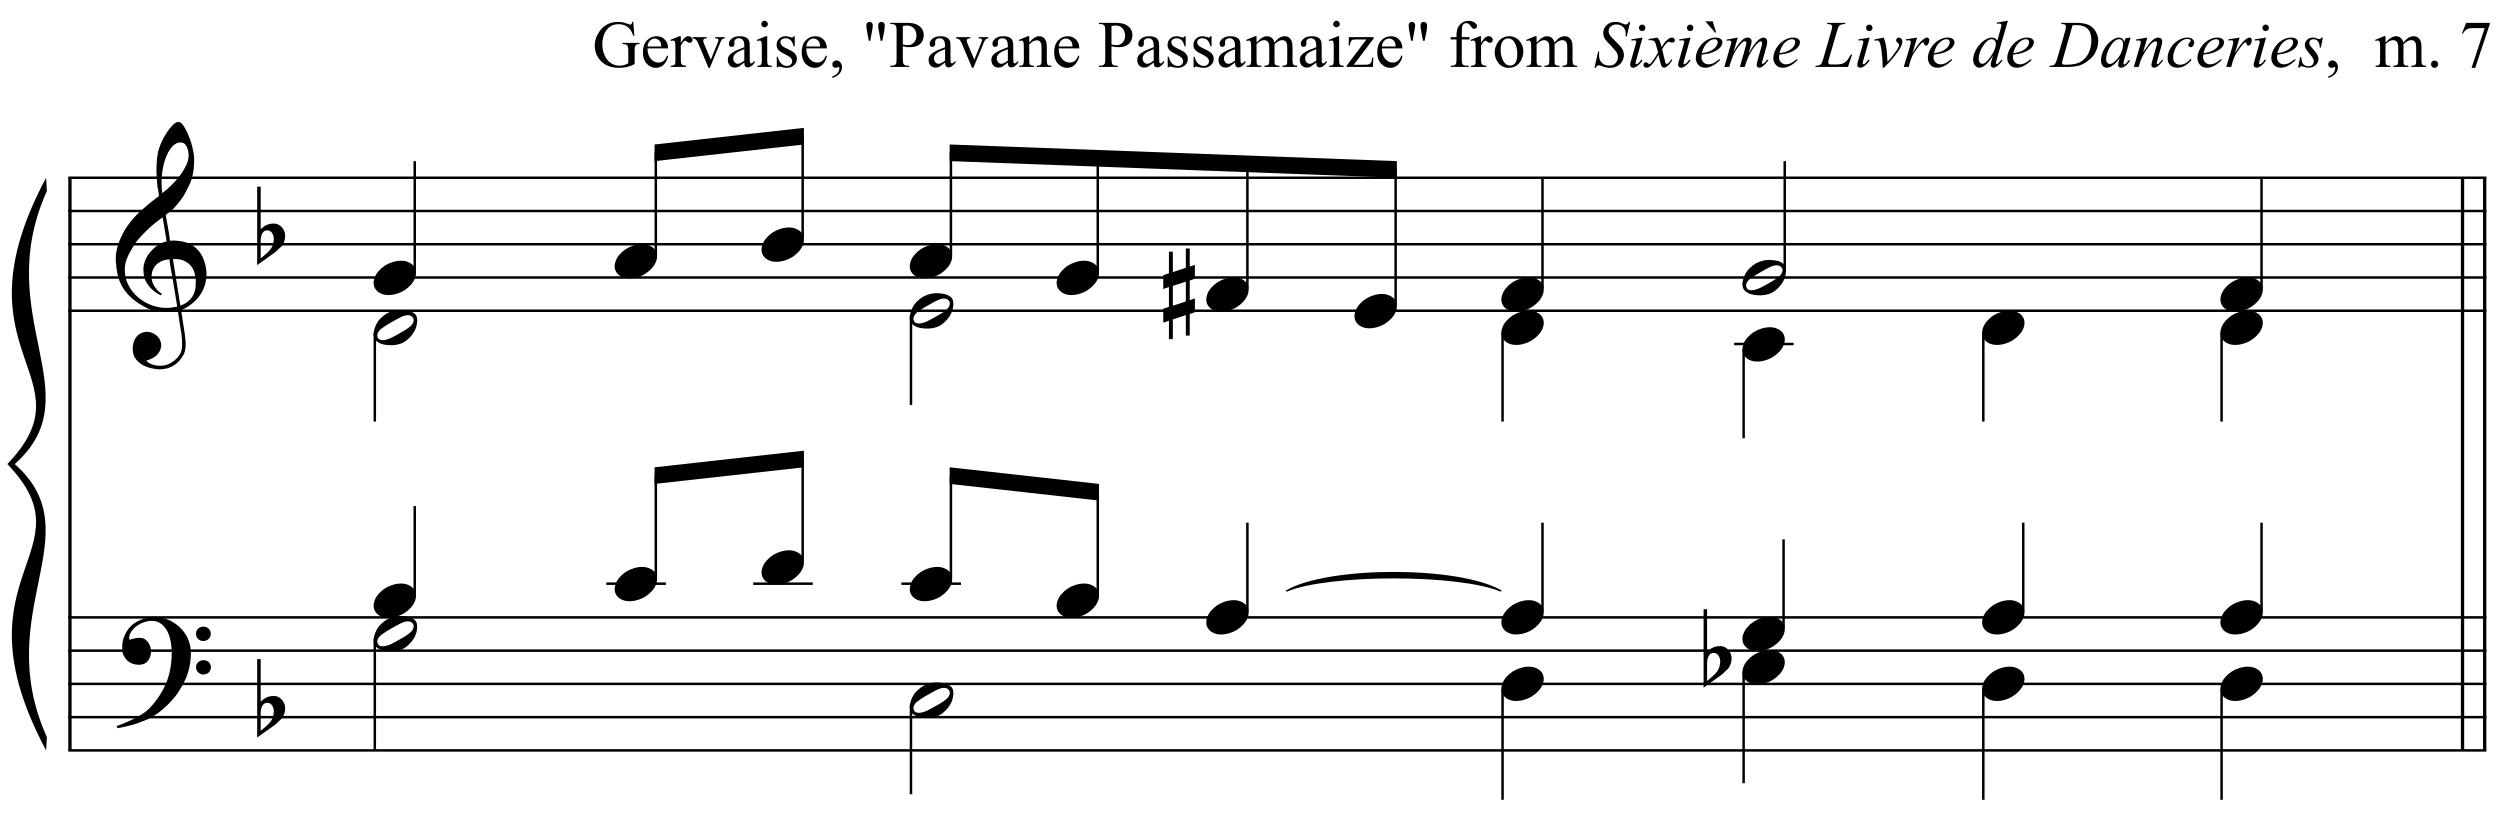 <?xml version="1.0" encoding="UTF-8"?>
<svg xmlns="http://www.w3.org/2000/svg" xmlns:xlink="http://www.w3.org/1999/xlink" width="289pt" height="95pt" viewBox="0 0 289 95" version="1.1">
<defs>
<g>
<symbol overflow="visible" id="glyph0-0">
<path style="stroke:none;" d=""/>
</symbol>
<symbol overflow="visible" id="glyph0-1">
<path style="stroke:none;" d="M 7.172 3.875 C 6.879 3.926 6.57 3.957 6.25 3.969 C 5.926 3.977 5.609 3.969 5.297 3.938 C 4.992 3.914 4.711 3.879 4.453 3.828 C 4.191 3.785 3.977 3.723 3.812 3.641 C 3.02 3.266 2.379 2.863 1.891 2.438 C 1.41 2.008 1.035 1.566 0.766 1.109 C 0.504 0.648 0.316 0.176 0.203 -0.312 C 0.098 -0.801 0.031 -1.289 0 -1.781 C -0.039 -2.312 0.004 -2.844 0.141 -3.375 C 0.285 -3.914 0.477 -4.426 0.719 -4.906 C 0.957 -5.395 1.234 -5.844 1.547 -6.25 C 1.859 -6.664 2.172 -7.023 2.484 -7.328 C 2.859 -7.68 3.25 -8.031 3.656 -8.375 C 4.062 -8.719 4.504 -9.066 4.984 -9.422 C 4.973 -9.555 4.957 -9.676 4.938 -9.781 C 4.926 -9.883 4.91 -9.988 4.891 -10.094 C 4.867 -10.195 4.844 -10.316 4.812 -10.453 C 4.789 -10.586 4.773 -10.754 4.766 -10.953 C 4.766 -11.023 4.754 -11.172 4.734 -11.391 C 4.711 -11.617 4.695 -11.891 4.688 -12.203 C 4.688 -12.516 4.695 -12.867 4.719 -13.266 C 4.738 -13.672 4.789 -14.086 4.875 -14.516 C 4.926 -14.766 5.035 -15.086 5.203 -15.484 C 5.367 -15.879 5.566 -16.258 5.797 -16.625 C 6.035 -17 6.281 -17.316 6.531 -17.578 C 6.789 -17.848 7.031 -17.984 7.25 -17.984 C 7.363 -17.984 7.488 -17.914 7.625 -17.781 C 7.758 -17.645 7.891 -17.457 8.016 -17.219 C 8.141 -16.988 8.266 -16.727 8.391 -16.438 C 8.516 -16.145 8.625 -15.844 8.719 -15.531 C 8.812 -15.227 8.883 -14.926 8.938 -14.625 C 9 -14.332 9.035 -14.078 9.047 -13.859 C 9.055 -13.316 9.035 -12.844 8.984 -12.438 C 8.93 -12.039 8.852 -11.68 8.75 -11.359 C 8.645 -11.035 8.52 -10.738 8.375 -10.469 C 8.238 -10.195 8.098 -9.922 7.953 -9.641 C 7.785 -9.359 7.617 -9.113 7.453 -8.906 C 7.285 -8.695 7.113 -8.484 6.938 -8.266 C 6.75 -8.047 6.555 -7.859 6.359 -7.703 C 6.16 -7.555 5.961 -7.395 5.766 -7.219 C 5.859 -6.695 5.941 -6.227 6.016 -5.812 C 6.047 -5.625 6.078 -5.441 6.109 -5.266 C 6.141 -5.098 6.164 -4.938 6.188 -4.781 C 6.207 -4.633 6.223 -4.516 6.234 -4.422 C 6.254 -4.328 6.266 -4.27 6.266 -4.25 C 6.516 -4.281 6.77 -4.281 7.031 -4.25 C 7.289 -4.227 7.539 -4.191 7.781 -4.141 C 8.031 -4.086 8.25 -4.02 8.438 -3.938 C 8.625 -3.852 8.773 -3.773 8.891 -3.703 C 9.441 -3.297 9.832 -2.828 10.062 -2.297 C 10.289 -1.766 10.426 -1.223 10.469 -0.672 C 10.5 -0.242 10.461 0.188 10.359 0.625 C 10.254 1.062 10.082 1.473 9.844 1.859 C 9.602 2.254 9.289 2.613 8.906 2.938 C 8.52 3.27 8.066 3.547 7.547 3.766 C 7.609 4.18 7.664 4.57 7.719 4.938 C 7.77 5.238 7.816 5.535 7.859 5.828 C 7.898 6.117 7.93 6.32 7.953 6.438 C 8.047 7.051 8.082 7.555 8.062 7.953 C 8.039 8.348 7.961 8.672 7.828 8.922 C 7.711 9.117 7.578 9.316 7.422 9.516 C 7.273 9.711 7.098 9.883 6.891 10.031 C 6.691 10.188 6.457 10.316 6.188 10.422 C 5.914 10.523 5.609 10.586 5.266 10.609 C 4.992 10.629 4.672 10.602 4.297 10.531 C 3.93 10.469 3.578 10.352 3.234 10.188 C 2.898 10.02 2.609 9.789 2.359 9.5 C 2.117 9.219 1.984 8.863 1.953 8.438 C 1.93 8.195 1.945 7.945 2 7.688 C 2.051 7.438 2.141 7.211 2.266 7.016 C 2.391 6.816 2.555 6.648 2.766 6.516 C 2.984 6.379 3.242 6.301 3.547 6.281 C 3.734 6.27 3.922 6.297 4.109 6.359 C 4.297 6.43 4.473 6.531 4.641 6.656 C 4.805 6.781 4.941 6.93 5.047 7.109 C 5.148 7.297 5.211 7.5 5.234 7.719 C 5.266 8.094 5.145 8.457 4.875 8.812 C 4.602 9.164 4.148 9.43 3.516 9.609 C 3.617 9.754 3.812 9.891 4.094 10.016 C 4.383 10.141 4.75 10.203 5.188 10.203 C 5.633 10.203 6.066 10.066 6.484 9.797 C 6.898 9.535 7.219 9.207 7.438 8.812 C 7.582 8.539 7.656 8.191 7.656 7.766 C 7.656 7.348 7.629 6.922 7.578 6.484 C 7.555 6.41 7.523 6.234 7.484 5.953 C 7.441 5.672 7.395 5.379 7.344 5.078 C 7.289 4.711 7.234 4.312 7.172 3.875 Z M 7.484 -15.609 C 7.086 -15.609 6.738 -15.422 6.438 -15.047 C 6.133 -14.672 5.883 -14.195 5.688 -13.625 C 5.5 -13.051 5.375 -12.422 5.312 -11.734 C 5.258 -11.047 5.273 -10.383 5.359 -9.75 C 5.703 -10 6.055 -10.305 6.422 -10.672 C 6.797 -11.035 7.133 -11.422 7.438 -11.828 C 7.738 -12.242 7.984 -12.66 8.172 -13.078 C 8.359 -13.504 8.438 -13.906 8.406 -14.281 C 8.395 -14.406 8.375 -14.539 8.344 -14.688 C 8.312 -14.844 8.258 -14.988 8.188 -15.125 C 8.125 -15.258 8.035 -15.375 7.922 -15.469 C 7.805 -15.562 7.66 -15.609 7.484 -15.609 Z M 7.453 3.25 C 7.898 3.094 8.242 2.891 8.484 2.641 C 8.734 2.398 8.914 2.133 9.031 1.844 C 9.145 1.562 9.207 1.273 9.219 0.984 C 9.238 0.691 9.242 0.438 9.234 0.219 C 9.211 0.031 9.172 -0.195 9.109 -0.469 C 9.047 -0.75 8.922 -1.016 8.734 -1.266 C 8.547 -1.523 8.281 -1.738 7.938 -1.906 C 7.602 -2.082 7.156 -2.156 6.594 -2.125 Z M 6.203 -2.094 C 5.773 -2.07 5.426 -1.984 5.156 -1.828 C 4.883 -1.68 4.672 -1.504 4.516 -1.297 C 4.359 -1.086 4.25 -0.863 4.188 -0.625 C 4.133 -0.395 4.113 -0.188 4.125 0 C 4.133 0.188 4.172 0.375 4.234 0.562 C 4.305 0.758 4.398 0.941 4.516 1.109 C 4.641 1.285 4.77 1.441 4.906 1.578 C 5.051 1.711 5.191 1.816 5.328 1.891 C 5.305 1.91 5.289 1.926 5.281 1.938 C 5.27 1.957 5.254 1.977 5.234 2 C 5.211 2.02 5.195 2.039 5.188 2.062 C 4.863 1.906 4.582 1.723 4.344 1.516 C 4.102 1.305 3.945 1.156 3.875 1.062 C 3.758 0.906 3.66 0.766 3.578 0.641 C 3.492 0.523 3.426 0.395 3.375 0.25 C 3.332 0.113 3.289 -0.035 3.25 -0.203 C 3.219 -0.367 3.195 -0.562 3.188 -0.781 C 3.164 -1 3.18 -1.227 3.234 -1.469 C 3.285 -1.707 3.367 -1.945 3.484 -2.188 C 3.598 -2.438 3.75 -2.676 3.938 -2.906 C 4.133 -3.145 4.359 -3.363 4.609 -3.562 C 4.742 -3.664 4.863 -3.75 4.969 -3.812 C 5.082 -3.875 5.18 -3.926 5.266 -3.969 C 5.359 -4.02 5.453 -4.055 5.547 -4.078 C 5.648 -4.109 5.758 -4.141 5.875 -4.172 L 5.406 -6.953 C 5.289 -6.879 5.094 -6.734 4.812 -6.516 C 4.531 -6.305 4.223 -6.051 3.891 -5.75 C 3.566 -5.445 3.242 -5.125 2.922 -4.781 C 2.598 -4.445 2.336 -4.117 2.141 -3.797 C 1.766 -3.211 1.473 -2.672 1.266 -2.172 C 1.066 -1.68 0.992 -1.148 1.047 -0.578 C 1.086 0.066 1.285 0.664 1.641 1.219 C 1.992 1.781 2.445 2.25 3 2.625 C 3.551 3.008 4.18 3.273 4.891 3.422 C 5.598 3.566 6.332 3.547 7.094 3.359 C 6.926 2.348 6.773 1.441 6.641 0.641 C 6.578 0.305 6.52 -0.02 6.469 -0.344 C 6.414 -0.676 6.363 -0.969 6.312 -1.219 C 6.27 -1.477 6.238 -1.688 6.219 -1.844 C 6.207 -2.008 6.203 -2.094 6.203 -2.094 Z M 6.203 -2.094 "/>
</symbol>
<symbol overflow="visible" id="glyph0-2">
<path style="stroke:none;" d="M 7.719 4.031 C 7.625 4.207 7.531 4.363 7.438 4.5 C 7.352 4.645 7.266 4.785 7.172 4.922 C 7.086 5.055 6.992 5.188 6.891 5.312 C 6.785 5.438 6.664 5.578 6.531 5.734 C 6.395 5.891 6.27 6.023 6.156 6.141 C 6.039 6.266 5.922 6.383 5.797 6.5 C 5.68 6.613 5.555 6.723 5.422 6.828 C 5.297 6.941 5.148 7.062 4.984 7.188 C 4.773 7.332 4.582 7.461 4.406 7.578 C 4.227 7.691 4.047 7.797 3.859 7.891 C 3.68 7.984 3.492 8.066 3.297 8.141 C 3.109 8.211 2.895 8.297 2.656 8.391 C 2.426 8.484 2.164 8.566 1.875 8.641 C 1.594 8.723 1.328 8.789 1.078 8.844 C 0.773 8.906 0.477 8.961 0.188 9.016 L 0.078 8.781 C 0.555 8.613 1.035 8.422 1.516 8.203 C 1.922 8.023 2.344 7.805 2.781 7.547 C 3.227 7.285 3.617 6.984 3.953 6.641 C 4.785 5.754 5.414 4.781 5.844 3.719 C 6.27 2.664 6.473 1.461 6.453 0.109 C 6.453 -0.203 6.414 -0.555 6.344 -0.953 C 6.281 -1.348 6.164 -1.723 6 -2.078 C 5.832 -2.441 5.598 -2.75 5.297 -3 C 4.992 -3.258 4.602 -3.391 4.125 -3.391 C 3.844 -3.391 3.547 -3.332 3.234 -3.219 C 2.922 -3.113 2.633 -2.961 2.375 -2.766 C 2.125 -2.578 1.914 -2.352 1.75 -2.094 C 1.582 -1.832 1.516 -1.555 1.547 -1.266 C 1.555 -1.223 1.586 -1.207 1.641 -1.219 C 1.703 -1.238 1.785 -1.266 1.891 -1.297 C 2.004 -1.328 2.141 -1.359 2.297 -1.391 C 2.453 -1.422 2.641 -1.43 2.859 -1.422 C 3.086 -1.41 3.281 -1.336 3.438 -1.203 C 3.602 -1.078 3.738 -0.914 3.844 -0.719 C 3.945 -0.531 4.016 -0.316 4.047 -0.078 C 4.078 0.148 4.066 0.367 4.016 0.578 C 3.93 0.922 3.781 1.191 3.562 1.391 C 3.344 1.586 3.035 1.688 2.641 1.688 C 2.398 1.688 2.16 1.645 1.922 1.562 C 1.691 1.477 1.488 1.352 1.312 1.188 C 1.145 1.031 1.004 0.836 0.891 0.609 C 0.785 0.379 0.734 0.113 0.734 -0.188 C 0.723 -0.625 0.77 -1.008 0.875 -1.344 C 0.988 -1.688 1.125 -1.977 1.281 -2.219 C 1.438 -2.469 1.602 -2.672 1.781 -2.828 C 1.969 -2.992 2.141 -3.125 2.297 -3.219 C 2.672 -3.445 3.051 -3.602 3.438 -3.688 C 3.832 -3.781 4.203 -3.832 4.547 -3.844 C 4.941 -3.844 5.332 -3.773 5.719 -3.641 C 6.113 -3.516 6.484 -3.332 6.828 -3.094 C 7.18 -2.852 7.492 -2.566 7.766 -2.234 C 8.047 -1.898 8.258 -1.531 8.406 -1.125 C 8.582 -0.664 8.672 -0.176 8.672 0.344 C 8.68 0.863 8.617 1.426 8.484 2.031 C 8.441 2.238 8.395 2.422 8.344 2.578 C 8.289 2.742 8.234 2.906 8.172 3.062 C 8.117 3.219 8.051 3.367 7.969 3.516 C 7.895 3.672 7.812 3.844 7.719 4.031 Z M 9.266 -1.891 C 9.254 -2.129 9.332 -2.328 9.5 -2.484 C 9.664 -2.641 9.863 -2.719 10.094 -2.719 C 10.332 -2.727 10.535 -2.656 10.703 -2.5 C 10.879 -2.352 10.969 -2.16 10.969 -1.922 C 10.977 -1.68 10.898 -1.477 10.734 -1.312 C 10.566 -1.145 10.363 -1.062 10.125 -1.062 C 9.895 -1.051 9.691 -1.125 9.516 -1.281 C 9.348 -1.445 9.266 -1.648 9.266 -1.891 Z M 9.266 1.984 C 9.266 1.742 9.348 1.547 9.516 1.391 C 9.68 1.242 9.879 1.164 10.109 1.156 C 10.348 1.156 10.551 1.227 10.719 1.375 C 10.895 1.52 10.984 1.711 10.984 1.953 C 10.992 2.191 10.914 2.395 10.75 2.562 C 10.582 2.727 10.379 2.812 10.141 2.812 C 9.91 2.82 9.707 2.742 9.531 2.578 C 9.363 2.422 9.273 2.223 9.266 1.984 Z M 9.266 1.984 "/>
</symbol>
<symbol overflow="visible" id="glyph0-3">
<path style="stroke:none;" d="M 0.406 -5.438 L 0.406 -1.734 C 0.539 -1.867 0.672 -1.977 0.797 -2.062 C 0.922 -2.145 1.039 -2.207 1.156 -2.25 C 1.27 -2.301 1.391 -2.336 1.516 -2.359 C 1.641 -2.379 1.785 -2.391 1.953 -2.391 C 2.148 -2.391 2.32 -2.348 2.469 -2.266 C 2.625 -2.18 2.758 -2.07 2.875 -1.938 C 2.988 -1.801 3.078 -1.648 3.141 -1.484 C 3.203 -1.328 3.234 -1.172 3.234 -1.016 C 3.242 -0.848 3.227 -0.688 3.188 -0.531 C 3.145 -0.375 3.094 -0.227 3.031 -0.094 C 2.957 0.082 2.844 0.234 2.688 0.359 C 2.531 0.492 2.395 0.625 2.281 0.75 C 2.238 0.789 2.148 0.863 2.016 0.969 C 1.879 1.07 1.727 1.18 1.562 1.297 C 1.395 1.422 1.219 1.547 1.031 1.672 C 0.844 1.805 0.672 1.926 0.516 2.031 C 0.367 2.145 0.242 2.238 0.141 2.312 C 0.047 2.383 0 2.422 0 2.422 L 0 -6.656 L 0.406 -6.656 Z M 1.641 -1.406 C 1.586 -1.457 1.52 -1.504 1.438 -1.547 C 1.352 -1.586 1.258 -1.609 1.156 -1.609 C 1.051 -1.609 0.945 -1.578 0.844 -1.516 C 0.738 -1.461 0.645 -1.359 0.562 -1.203 C 0.469 -1.004 0.414 -0.758 0.406 -0.469 C 0.406 -0.176 0.406 0.086 0.406 0.328 L 0.406 1.641 C 0.406 1.641 0.43 1.613 0.484 1.562 C 0.547 1.52 0.617 1.461 0.703 1.391 C 0.797 1.316 0.891 1.234 0.984 1.141 C 1.086 1.047 1.18 0.961 1.266 0.891 C 1.398 0.754 1.52 0.609 1.625 0.453 C 1.727 0.305 1.805 0.113 1.859 -0.125 C 1.922 -0.363 1.938 -0.594 1.906 -0.812 C 1.875 -1.039 1.785 -1.238 1.641 -1.406 Z M 1.641 -1.406 "/>
</symbol>
<symbol overflow="visible" id="glyph0-4">
<path style="stroke:none;" d="M 0.125 0.016 C 0.227 -0.266 0.383 -0.52 0.594 -0.75 C 0.801 -0.988 1.039 -1.195 1.312 -1.375 C 1.594 -1.551 1.891 -1.688 2.203 -1.781 C 2.523 -1.883 2.852 -1.938 3.188 -1.938 C 3.508 -1.938 3.789 -1.879 4.031 -1.766 C 4.281 -1.66 4.477 -1.52 4.625 -1.344 C 4.77 -1.164 4.859 -0.957 4.891 -0.719 C 4.93 -0.477 4.898 -0.219 4.797 0.062 C 4.691 0.344 4.531 0.602 4.312 0.844 C 4.102 1.082 3.859 1.289 3.578 1.469 C 3.305 1.645 3.008 1.781 2.688 1.875 C 2.363 1.977 2.039 2.031 1.719 2.031 C 1.395 2.031 1.109 1.973 0.859 1.859 C 0.617 1.754 0.426 1.609 0.281 1.422 C 0.133 1.242 0.047 1.035 0.016 0.797 C -0.016 0.555 0.02 0.297 0.125 0.016 Z M 0.125 0.016 "/>
</symbol>
<symbol overflow="visible" id="glyph0-5">
<path style="stroke:none;" d="M 1.109 -0.953 L 1.109 1.344 L 2.609 0.844 L 2.609 -1.438 Z M 0.656 -2.406 L 0.656 -4.906 L 1.109 -4.906 L 1.109 -2.547 L 2.609 -3.047 L 2.609 -5.281 L 3.062 -5.281 L 3.062 -3.188 L 3.656 -3.375 L 3.656 -1.781 L 3.062 -1.578 L 3.062 0.688 L 3.656 0.5 L 3.656 2.094 L 3.062 2.297 L 3.062 4.797 L 2.609 4.797 L 2.609 2.422 L 1.109 2.922 L 1.109 5.203 L 0.656 5.203 L 0.656 3.078 L 0 3.297 L 0 1.688 L 0.656 1.469 L 0.656 -0.812 L 0 -0.594 L 0 -2.188 Z M 0.656 -2.406 "/>
</symbol>
<symbol overflow="visible" id="glyph0-6">
<path style="stroke:none;" d="M 4.922 -1.375 C 4.984 -1.258 5.02 -1.129 5.031 -0.984 C 5.051 -0.848 5.051 -0.711 5.031 -0.578 C 5.02 -0.441 5 -0.312 4.969 -0.188 C 4.938 -0.062 4.906 0.035 4.875 0.109 C 4.727 0.492 4.508 0.832 4.219 1.125 C 3.938 1.426 3.676 1.633 3.438 1.75 C 2.938 2.008 2.336 2.109 1.641 2.047 C 1.535 2.035 1.414 2.02 1.281 2 C 1.145 1.977 1.004 1.941 0.859 1.891 C 0.723 1.836 0.594 1.77 0.469 1.688 C 0.344 1.602 0.242 1.504 0.172 1.391 C 0.086 1.254 0.035 1.113 0.016 0.969 C 0.004 0.832 0.004 0.703 0.016 0.578 C 0.035 0.453 0.062 0.332 0.094 0.219 C 0.125 0.113 0.156 0.02 0.188 -0.062 C 0.332 -0.445 0.535 -0.77 0.797 -1.031 C 1.066 -1.289 1.316 -1.488 1.547 -1.625 C 1.785 -1.758 2.078 -1.867 2.422 -1.953 C 2.766 -2.035 3.148 -2.051 3.578 -2 C 3.66 -1.988 3.766 -1.973 3.891 -1.953 C 4.016 -1.941 4.141 -1.91 4.266 -1.859 C 4.391 -1.816 4.508 -1.754 4.625 -1.672 C 4.75 -1.598 4.848 -1.5 4.922 -1.375 Z M 4.562 -1.109 C 4.477 -1.234 4.379 -1.316 4.266 -1.359 C 4.148 -1.398 4.02 -1.414 3.875 -1.406 C 3.738 -1.395 3.598 -1.363 3.453 -1.312 C 3.316 -1.258 3.188 -1.203 3.062 -1.141 C 2.883 -1.055 2.727 -0.973 2.594 -0.891 C 2.457 -0.805 2.312 -0.723 2.156 -0.641 C 1.852 -0.484 1.551 -0.301 1.25 -0.094 C 1.133 -0.02 1.016 0.062 0.891 0.156 C 0.773 0.25 0.676 0.348 0.594 0.453 C 0.52 0.566 0.469 0.688 0.438 0.812 C 0.414 0.945 0.438 1.078 0.5 1.203 C 0.57 1.328 0.672 1.406 0.797 1.438 C 0.922 1.477 1.051 1.488 1.188 1.469 C 1.332 1.457 1.473 1.426 1.609 1.375 C 1.754 1.332 1.891 1.281 2.016 1.219 C 2.191 1.133 2.352 1.051 2.5 0.969 C 2.645 0.883 2.797 0.801 2.953 0.719 C 3.109 0.633 3.254 0.551 3.391 0.469 C 3.523 0.395 3.676 0.301 3.844 0.188 C 3.945 0.113 4.055 0.031 4.172 -0.062 C 4.285 -0.156 4.383 -0.254 4.469 -0.359 C 4.551 -0.473 4.602 -0.594 4.625 -0.719 C 4.656 -0.852 4.633 -0.984 4.562 -1.109 Z M 4.562 -1.109 "/>
</symbol>
<symbol overflow="visible" id="glyph1-0">
<path style="stroke:none;" d="M 1.062 0 L 1.062 -4.812 L 4.906 -4.812 L 4.906 0 Z M 1.188 -0.125 L 4.797 -0.125 L 4.797 -4.688 L 1.188 -4.688 Z M 1.188 -0.125 "/>
</symbol>
<symbol overflow="visible" id="glyph1-1">
<path style="stroke:none;" d="M 4.719 -5.203 L 4.844 -3.594 L 4.719 -3.594 C 4.582 -4 4.41 -4.301 4.203 -4.5 C 3.898 -4.789 3.508 -4.938 3.031 -4.938 C 2.383 -4.938 1.895 -4.68 1.562 -4.172 C 1.281 -3.742 1.141 -3.227 1.141 -2.625 C 1.141 -2.145 1.234 -1.703 1.422 -1.297 C 1.609 -0.898 1.852 -0.609 2.156 -0.422 C 2.457 -0.234 2.77 -0.141 3.094 -0.141 C 3.281 -0.141 3.457 -0.16 3.625 -0.203 C 3.801 -0.254 3.973 -0.328 4.141 -0.422 L 4.141 -1.891 C 4.141 -2.148 4.117 -2.316 4.078 -2.391 C 4.047 -2.473 3.988 -2.535 3.906 -2.578 C 3.82 -2.617 3.676 -2.641 3.469 -2.641 L 3.469 -2.781 L 5.438 -2.781 L 5.438 -2.641 L 5.344 -2.641 C 5.156 -2.641 5.023 -2.57 4.953 -2.438 C 4.898 -2.344 4.875 -2.16 4.875 -1.891 L 4.875 -0.328 C 4.582 -0.172 4.297 -0.062 4.016 0 C 3.734 0.07 3.422 0.109 3.078 0.109 C 2.098 0.109 1.352 -0.203 0.844 -0.828 C 0.457 -1.297 0.266 -1.844 0.266 -2.469 C 0.266 -2.914 0.375 -3.344 0.594 -3.75 C 0.844 -4.238 1.191 -4.613 1.641 -4.875 C 2.016 -5.094 2.457 -5.203 2.969 -5.203 C 3.156 -5.203 3.32 -5.188 3.469 -5.156 C 3.625 -5.125 3.836 -5.062 4.109 -4.969 C 4.254 -4.914 4.348 -4.891 4.391 -4.891 C 4.441 -4.891 4.484 -4.91 4.516 -4.953 C 4.547 -4.992 4.566 -5.078 4.578 -5.203 Z M 4.719 -5.203 "/>
</symbol>
<symbol overflow="visible" id="glyph1-2">
<path style="stroke:none;" d="M 0.812 -2.141 C 0.812 -1.629 0.938 -1.227 1.188 -0.938 C 1.438 -0.645 1.734 -0.5 2.078 -0.5 C 2.297 -0.5 2.488 -0.562 2.656 -0.688 C 2.82 -0.812 2.961 -1.023 3.078 -1.328 L 3.188 -1.25 C 3.133 -0.906 2.984 -0.594 2.734 -0.312 C 2.484 -0.031 2.164 0.109 1.781 0.109 C 1.375 0.109 1.02 -0.051 0.719 -0.375 C 0.426 -0.695 0.281 -1.129 0.281 -1.672 C 0.281 -2.266 0.43 -2.723 0.734 -3.047 C 1.035 -3.379 1.414 -3.547 1.875 -3.547 C 2.258 -3.547 2.57 -3.414 2.812 -3.156 C 3.062 -2.906 3.188 -2.566 3.188 -2.141 Z M 0.812 -2.359 L 2.406 -2.359 C 2.395 -2.578 2.367 -2.734 2.328 -2.828 C 2.266 -2.961 2.172 -3.07 2.047 -3.156 C 1.922 -3.238 1.789 -3.281 1.656 -3.281 C 1.445 -3.281 1.258 -3.195 1.094 -3.031 C 0.938 -2.875 0.844 -2.648 0.812 -2.359 Z M 0.812 -2.359 "/>
</symbol>
<symbol overflow="visible" id="glyph1-3">
<path style="stroke:none;" d="M 1.25 -3.547 L 1.25 -2.766 C 1.531 -3.285 1.82 -3.547 2.125 -3.547 C 2.27 -3.547 2.383 -3.5 2.469 -3.406 C 2.562 -3.32 2.609 -3.227 2.609 -3.125 C 2.609 -3.031 2.57 -2.945 2.5 -2.875 C 2.438 -2.812 2.363 -2.781 2.281 -2.781 C 2.188 -2.781 2.086 -2.82 1.984 -2.906 C 1.879 -2.988 1.797 -3.031 1.734 -3.031 C 1.691 -3.031 1.645 -3.004 1.594 -2.953 C 1.477 -2.848 1.363 -2.68 1.25 -2.453 L 1.25 -0.797 C 1.25 -0.609 1.27 -0.469 1.312 -0.375 C 1.344 -0.301 1.398 -0.242 1.484 -0.203 C 1.566 -0.16 1.688 -0.141 1.844 -0.141 L 1.844 0 L 0.094 0 L 0.094 -0.141 C 0.258 -0.141 0.391 -0.164 0.484 -0.219 C 0.547 -0.258 0.586 -0.32 0.609 -0.406 C 0.617 -0.445 0.625 -0.566 0.625 -0.766 L 0.625 -2.109 C 0.625 -2.504 0.613 -2.738 0.594 -2.812 C 0.582 -2.895 0.555 -2.953 0.516 -2.984 C 0.473 -3.023 0.414 -3.047 0.344 -3.047 C 0.27 -3.047 0.188 -3.023 0.094 -2.984 L 0.047 -3.125 L 1.094 -3.547 Z M 1.25 -3.547 "/>
</symbol>
<symbol overflow="visible" id="glyph1-4">
<path style="stroke:none;" d="M 0.062 -3.438 L 1.688 -3.438 L 1.688 -3.297 L 1.578 -3.297 C 1.484 -3.297 1.41 -3.27 1.359 -3.219 C 1.305 -3.176 1.281 -3.113 1.281 -3.031 C 1.281 -2.945 1.305 -2.844 1.359 -2.719 L 2.156 -0.828 L 2.953 -2.797 C 3.016 -2.93 3.047 -3.035 3.047 -3.109 C 3.047 -3.148 3.035 -3.18 3.016 -3.203 C 2.984 -3.242 2.945 -3.27 2.906 -3.281 C 2.863 -3.289 2.781 -3.297 2.656 -3.297 L 2.656 -3.438 L 3.766 -3.438 L 3.766 -3.297 C 3.641 -3.285 3.551 -3.258 3.5 -3.219 C 3.414 -3.145 3.336 -3.02 3.266 -2.844 L 2.047 0.109 L 1.891 0.109 L 0.672 -2.797 C 0.609 -2.93 0.551 -3.023 0.5 -3.078 C 0.457 -3.141 0.395 -3.191 0.312 -3.234 C 0.27 -3.254 0.188 -3.273 0.062 -3.297 Z M 0.062 -3.438 "/>
</symbol>
<symbol overflow="visible" id="glyph1-5">
<path style="stroke:none;" d="M 2.188 -0.5 C 1.832 -0.227 1.613 -0.066 1.531 -0.016 C 1.395 0.047 1.25 0.078 1.094 0.078 C 0.852 0.078 0.656 -0.004 0.5 -0.172 C 0.352 -0.336 0.281 -0.551 0.281 -0.812 C 0.281 -0.977 0.316 -1.125 0.391 -1.25 C 0.492 -1.414 0.672 -1.57 0.922 -1.719 C 1.172 -1.875 1.594 -2.062 2.188 -2.281 L 2.188 -2.406 C 2.188 -2.75 2.129 -2.984 2.016 -3.109 C 1.91 -3.242 1.754 -3.312 1.547 -3.312 C 1.391 -3.312 1.266 -3.27 1.172 -3.188 C 1.078 -3.102 1.031 -3.004 1.031 -2.891 L 1.047 -2.672 C 1.047 -2.555 1.016 -2.469 0.953 -2.406 C 0.891 -2.344 0.812 -2.312 0.719 -2.312 C 0.625 -2.312 0.547 -2.344 0.484 -2.406 C 0.43 -2.469 0.406 -2.555 0.406 -2.672 C 0.406 -2.891 0.516 -3.086 0.734 -3.266 C 0.953 -3.453 1.258 -3.547 1.656 -3.547 C 1.969 -3.547 2.219 -3.492 2.406 -3.391 C 2.562 -3.305 2.672 -3.18 2.734 -3.016 C 2.785 -2.91 2.812 -2.691 2.812 -2.359 L 2.812 -1.188 C 2.812 -0.863 2.816 -0.664 2.828 -0.594 C 2.836 -0.52 2.859 -0.469 2.891 -0.438 C 2.922 -0.414 2.953 -0.406 2.984 -0.406 C 3.023 -0.406 3.062 -0.414 3.094 -0.438 C 3.145 -0.469 3.242 -0.555 3.391 -0.703 L 3.391 -0.5 C 3.117 -0.125 2.852 0.062 2.594 0.062 C 2.469 0.062 2.367 0.02 2.297 -0.062 C 2.223 -0.145 2.188 -0.289 2.188 -0.5 Z M 2.188 -0.734 L 2.188 -2.047 C 1.812 -1.898 1.566 -1.797 1.453 -1.734 C 1.254 -1.617 1.113 -1.5 1.031 -1.375 C 0.945 -1.258 0.906 -1.129 0.906 -0.984 C 0.906 -0.805 0.957 -0.656 1.062 -0.531 C 1.176 -0.414 1.301 -0.359 1.438 -0.359 C 1.625 -0.359 1.875 -0.484 2.188 -0.734 Z M 2.188 -0.734 "/>
</symbol>
<symbol overflow="visible" id="glyph1-6">
<path style="stroke:none;" d="M 1.109 -5.344 C 1.211 -5.344 1.301 -5.301 1.375 -5.219 C 1.457 -5.145 1.5 -5.055 1.5 -4.953 C 1.5 -4.848 1.457 -4.758 1.375 -4.688 C 1.301 -4.613 1.211 -4.578 1.109 -4.578 C 1.004 -4.578 0.914 -4.613 0.844 -4.688 C 0.77 -4.758 0.734 -4.848 0.734 -4.953 C 0.734 -5.055 0.77 -5.145 0.844 -5.219 C 0.914 -5.301 1.004 -5.344 1.109 -5.344 Z M 1.422 -3.547 L 1.422 -0.781 C 1.422 -0.562 1.438 -0.414 1.469 -0.344 C 1.5 -0.27 1.547 -0.219 1.609 -0.188 C 1.672 -0.156 1.785 -0.141 1.953 -0.141 L 1.953 0 L 0.281 0 L 0.281 -0.141 C 0.445 -0.141 0.555 -0.156 0.609 -0.188 C 0.672 -0.219 0.719 -0.27 0.75 -0.344 C 0.781 -0.414 0.797 -0.562 0.797 -0.781 L 0.797 -2.109 C 0.797 -2.473 0.785 -2.711 0.766 -2.828 C 0.754 -2.91 0.727 -2.969 0.688 -3 C 0.645 -3.031 0.594 -3.047 0.531 -3.047 C 0.457 -3.047 0.375 -3.023 0.281 -2.984 L 0.219 -3.125 L 1.266 -3.547 Z M 1.422 -3.547 "/>
</symbol>
<symbol overflow="visible" id="glyph1-7">
<path style="stroke:none;" d="M 2.469 -3.547 L 2.469 -2.375 L 2.344 -2.375 C 2.25 -2.738 2.125 -2.984 1.969 -3.109 C 1.82 -3.242 1.633 -3.312 1.406 -3.312 C 1.227 -3.312 1.082 -3.266 0.969 -3.172 C 0.863 -3.086 0.812 -2.988 0.812 -2.875 C 0.812 -2.727 0.852 -2.609 0.938 -2.516 C 1.02 -2.41 1.176 -2.301 1.406 -2.188 L 1.953 -1.922 C 2.461 -1.672 2.719 -1.344 2.719 -0.938 C 2.719 -0.625 2.598 -0.367 2.359 -0.172 C 2.129 0.016 1.867 0.109 1.578 0.109 C 1.359 0.109 1.117 0.07 0.859 0 C 0.773 -0.031 0.707 -0.047 0.656 -0.047 C 0.594 -0.047 0.547 -0.016 0.516 0.047 L 0.391 0.047 L 0.391 -1.172 L 0.516 -1.172 C 0.586 -0.828 0.723 -0.562 0.922 -0.375 C 1.117 -0.195 1.336 -0.109 1.578 -0.109 C 1.754 -0.109 1.895 -0.16 2 -0.266 C 2.113 -0.367 2.172 -0.492 2.172 -0.641 C 2.172 -0.805 2.109 -0.945 1.984 -1.062 C 1.859 -1.188 1.613 -1.336 1.25 -1.516 C 0.895 -1.691 0.66 -1.852 0.547 -2 C 0.43 -2.145 0.375 -2.328 0.375 -2.547 C 0.375 -2.828 0.469 -3.062 0.656 -3.25 C 0.852 -3.445 1.109 -3.547 1.422 -3.547 C 1.555 -3.547 1.719 -3.516 1.906 -3.453 C 2.039 -3.41 2.129 -3.391 2.172 -3.391 C 2.203 -3.391 2.227 -3.398 2.25 -3.422 C 2.281 -3.441 2.312 -3.484 2.344 -3.547 Z M 2.469 -3.547 "/>
</symbol>
<symbol overflow="visible" id="glyph1-8">
<path style="stroke:none;" d="M 0.406 1.281 L 0.406 1.109 C 0.664 1.023 0.863 0.895 1 0.719 C 1.145 0.539 1.219 0.352 1.219 0.156 C 1.219 0.102 1.207 0.062 1.188 0.031 C 1.164 0.008 1.148 0 1.141 0 C 1.109 0 1.047 0.023 0.953 0.078 C 0.91 0.098 0.863 0.109 0.812 0.109 C 0.688 0.109 0.586 0.07 0.516 0 C 0.441 -0.07 0.406 -0.172 0.406 -0.297 C 0.406 -0.422 0.453 -0.523 0.547 -0.609 C 0.641 -0.703 0.754 -0.75 0.891 -0.75 C 1.055 -0.75 1.203 -0.676 1.328 -0.531 C 1.461 -0.383 1.531 -0.195 1.531 0.031 C 1.531 0.289 1.441 0.531 1.266 0.75 C 1.086 0.977 0.801 1.156 0.406 1.281 Z M 0.406 1.281 "/>
</symbol>
<symbol overflow="visible" id="glyph1-9">
<path style="stroke:none;" d=""/>
</symbol>
<symbol overflow="visible" id="glyph1-10">
<path style="stroke:none;" d="M 2.156 -3.016 L 1.953 -4.109 L 1.875 -4.562 C 1.875 -4.625 1.875 -4.688 1.875 -4.75 C 1.875 -4.906 1.906 -5.02 1.969 -5.094 C 2.039 -5.164 2.133 -5.203 2.25 -5.203 C 2.352 -5.203 2.441 -5.164 2.516 -5.094 C 2.586 -5.02 2.625 -4.926 2.625 -4.812 C 2.625 -4.594 2.602 -4.359 2.562 -4.109 L 2.344 -3.016 Z M 0.781 -3.016 L 0.578 -4.125 C 0.523 -4.426 0.5 -4.633 0.5 -4.75 C 0.5 -4.906 0.531 -5.02 0.594 -5.094 C 0.664 -5.164 0.754 -5.203 0.859 -5.203 C 0.973 -5.203 1.066 -5.164 1.141 -5.094 C 1.211 -5.02 1.25 -4.922 1.25 -4.797 C 1.25 -4.703 1.219 -4.477 1.156 -4.125 L 0.953 -3.016 Z M 0.781 -3.016 "/>
</symbol>
<symbol overflow="visible" id="glyph1-11">
<path style="stroke:none;" d="M 1.578 -2.391 L 1.578 -0.906 C 1.578 -0.582 1.613 -0.379 1.688 -0.297 C 1.781 -0.191 1.922 -0.141 2.109 -0.141 L 2.312 -0.141 L 2.312 0 L 0.125 0 L 0.125 -0.141 L 0.312 -0.141 C 0.531 -0.141 0.688 -0.207 0.781 -0.344 C 0.832 -0.426 0.859 -0.613 0.859 -0.906 L 0.859 -4.188 C 0.859 -4.508 0.82 -4.707 0.75 -4.781 C 0.656 -4.895 0.508 -4.953 0.312 -4.953 L 0.125 -4.953 L 0.125 -5.094 L 2 -5.094 C 2.445 -5.094 2.801 -5.047 3.062 -4.953 C 3.332 -4.859 3.555 -4.695 3.734 -4.469 C 3.91 -4.25 4 -3.988 4 -3.688 C 4 -3.27 3.863 -2.93 3.594 -2.672 C 3.32 -2.41 2.938 -2.281 2.438 -2.281 C 2.312 -2.281 2.176 -2.285 2.031 -2.297 C 1.895 -2.316 1.742 -2.348 1.578 -2.391 Z M 1.578 -2.594 C 1.711 -2.57 1.828 -2.551 1.922 -2.531 C 2.023 -2.52 2.113 -2.516 2.188 -2.516 C 2.445 -2.516 2.672 -2.613 2.859 -2.812 C 3.055 -3.02 3.156 -3.285 3.156 -3.609 C 3.156 -3.828 3.109 -4.031 3.016 -4.219 C 2.922 -4.406 2.789 -4.547 2.625 -4.641 C 2.469 -4.734 2.281 -4.781 2.062 -4.781 C 1.938 -4.781 1.773 -4.758 1.578 -4.719 Z M 1.578 -2.594 "/>
</symbol>
<symbol overflow="visible" id="glyph1-12">
<path style="stroke:none;" d="M 1.25 -2.812 C 1.645 -3.301 2.023 -3.547 2.391 -3.547 C 2.578 -3.547 2.738 -3.5 2.875 -3.406 C 3.008 -3.312 3.117 -3.156 3.203 -2.938 C 3.254 -2.781 3.281 -2.551 3.281 -2.25 L 3.281 -0.781 C 3.281 -0.562 3.301 -0.41 3.344 -0.328 C 3.363 -0.266 3.406 -0.219 3.469 -0.188 C 3.531 -0.156 3.645 -0.141 3.812 -0.141 L 3.812 0 L 2.109 0 L 2.109 -0.141 L 2.188 -0.141 C 2.344 -0.141 2.453 -0.16 2.516 -0.203 C 2.578 -0.254 2.625 -0.328 2.656 -0.422 C 2.664 -0.461 2.672 -0.582 2.672 -0.781 L 2.672 -2.188 C 2.672 -2.5 2.629 -2.723 2.547 -2.859 C 2.461 -3.004 2.32 -3.078 2.125 -3.078 C 1.832 -3.078 1.539 -2.914 1.25 -2.594 L 1.25 -0.781 C 1.25 -0.539 1.258 -0.395 1.281 -0.344 C 1.32 -0.27 1.367 -0.219 1.422 -0.188 C 1.484 -0.156 1.609 -0.141 1.797 -0.141 L 1.797 0 L 0.094 0 L 0.094 -0.141 L 0.172 -0.141 C 0.348 -0.141 0.469 -0.18 0.531 -0.266 C 0.594 -0.359 0.625 -0.531 0.625 -0.781 L 0.625 -2.047 C 0.625 -2.461 0.613 -2.711 0.594 -2.797 C 0.57 -2.891 0.539 -2.953 0.5 -2.984 C 0.469 -3.023 0.422 -3.047 0.359 -3.047 C 0.285 -3.047 0.195 -3.023 0.094 -2.984 L 0.047 -3.125 L 1.078 -3.547 L 1.25 -3.547 Z M 1.25 -2.812 "/>
</symbol>
<symbol overflow="visible" id="glyph1-13">
<path style="stroke:none;" d="M 1.266 -2.812 C 1.516 -3.062 1.66 -3.203 1.703 -3.234 C 1.816 -3.328 1.938 -3.398 2.062 -3.453 C 2.195 -3.516 2.328 -3.547 2.453 -3.547 C 2.672 -3.547 2.859 -3.484 3.016 -3.359 C 3.172 -3.234 3.273 -3.051 3.328 -2.812 C 3.578 -3.113 3.789 -3.312 3.969 -3.406 C 4.145 -3.5 4.328 -3.547 4.516 -3.547 C 4.703 -3.547 4.863 -3.5 5 -3.406 C 5.145 -3.312 5.258 -3.156 5.344 -2.938 C 5.395 -2.789 5.422 -2.562 5.422 -2.25 L 5.422 -0.781 C 5.422 -0.562 5.441 -0.41 5.484 -0.328 C 5.504 -0.273 5.547 -0.227 5.609 -0.188 C 5.68 -0.156 5.797 -0.141 5.953 -0.141 L 5.953 0 L 4.25 0 L 4.25 -0.141 L 4.328 -0.141 C 4.473 -0.141 4.586 -0.164 4.672 -0.219 C 4.723 -0.258 4.766 -0.32 4.797 -0.406 C 4.805 -0.457 4.812 -0.582 4.812 -0.781 L 4.812 -2.25 C 4.812 -2.531 4.773 -2.727 4.703 -2.844 C 4.609 -3.008 4.453 -3.094 4.234 -3.094 C 4.098 -3.094 3.961 -3.055 3.828 -2.984 C 3.703 -2.922 3.539 -2.801 3.344 -2.625 L 3.344 -0.781 C 3.344 -0.539 3.352 -0.391 3.375 -0.328 C 3.406 -0.273 3.457 -0.227 3.531 -0.188 C 3.602 -0.156 3.727 -0.141 3.906 -0.141 L 3.906 0 L 2.172 0 L 2.172 -0.141 C 2.359 -0.141 2.488 -0.16 2.562 -0.203 C 2.633 -0.242 2.68 -0.312 2.703 -0.406 C 2.723 -0.445 2.734 -0.57 2.734 -0.781 L 2.734 -2.25 C 2.734 -2.531 2.691 -2.734 2.609 -2.859 C 2.492 -3.016 2.336 -3.094 2.141 -3.094 C 2.004 -3.094 1.867 -3.055 1.734 -2.984 C 1.535 -2.879 1.379 -2.758 1.266 -2.625 L 1.266 -0.781 C 1.266 -0.551 1.281 -0.398 1.312 -0.328 C 1.344 -0.266 1.383 -0.219 1.438 -0.188 C 1.5 -0.156 1.629 -0.141 1.828 -0.141 L 1.828 0 L 0.125 0 L 0.125 -0.141 C 0.281 -0.141 0.391 -0.156 0.453 -0.188 C 0.516 -0.219 0.562 -0.27 0.594 -0.344 C 0.625 -0.414 0.641 -0.562 0.641 -0.781 L 0.641 -2.094 C 0.641 -2.469 0.629 -2.711 0.609 -2.828 C 0.586 -2.91 0.555 -2.969 0.516 -3 C 0.484 -3.031 0.438 -3.047 0.375 -3.047 C 0.301 -3.047 0.219 -3.023 0.125 -2.984 L 0.062 -3.125 L 1.094 -3.547 L 1.266 -3.547 Z M 1.266 -2.812 "/>
</symbol>
<symbol overflow="visible" id="glyph1-14">
<path style="stroke:none;" d="M 3.234 -1.062 L 3.188 0 L 0.156 0 L 0.156 -0.141 L 2.438 -3.172 L 1.312 -3.172 C 1.07 -3.172 0.91 -3.156 0.828 -3.125 C 0.754 -3.094 0.695 -3.035 0.656 -2.953 C 0.582 -2.828 0.539 -2.672 0.531 -2.484 L 0.391 -2.484 L 0.406 -3.438 L 3.281 -3.438 L 3.281 -3.297 L 0.984 -0.25 L 2.234 -0.25 C 2.492 -0.25 2.672 -0.27 2.766 -0.312 C 2.859 -0.363 2.938 -0.441 3 -0.547 C 3.039 -0.629 3.07 -0.801 3.094 -1.062 Z M 3.234 -1.062 "/>
</symbol>
<symbol overflow="visible" id="glyph1-15">
<path style="stroke:none;" d="M 1.578 -3.172 L 1.578 -0.906 C 1.578 -0.582 1.613 -0.379 1.688 -0.297 C 1.781 -0.191 1.906 -0.141 2.062 -0.141 L 2.375 -0.141 L 2.375 0 L 0.312 0 L 0.312 -0.141 L 0.469 -0.141 C 0.57 -0.141 0.664 -0.16 0.75 -0.203 C 0.832 -0.254 0.891 -0.32 0.922 -0.406 C 0.953 -0.5 0.969 -0.664 0.969 -0.906 L 0.969 -3.172 L 0.297 -3.172 L 0.297 -3.438 L 0.969 -3.438 L 0.969 -3.656 C 0.969 -4 1.02 -4.289 1.125 -4.531 C 1.238 -4.77 1.406 -4.961 1.625 -5.109 C 1.852 -5.254 2.113 -5.328 2.406 -5.328 C 2.664 -5.328 2.906 -5.242 3.125 -5.078 C 3.27 -4.961 3.344 -4.836 3.344 -4.703 C 3.344 -4.617 3.305 -4.547 3.234 -4.484 C 3.172 -4.422 3.102 -4.391 3.031 -4.391 C 2.977 -4.391 2.914 -4.41 2.844 -4.453 C 2.781 -4.492 2.703 -4.582 2.609 -4.719 C 2.523 -4.852 2.441 -4.941 2.359 -4.984 C 2.285 -5.035 2.203 -5.062 2.109 -5.062 C 1.984 -5.062 1.879 -5.031 1.797 -4.969 C 1.723 -4.906 1.664 -4.805 1.625 -4.672 C 1.594 -4.547 1.578 -4.219 1.578 -3.688 L 1.578 -3.438 L 2.469 -3.438 L 2.469 -3.172 Z M 1.578 -3.172 "/>
</symbol>
<symbol overflow="visible" id="glyph1-16">
<path style="stroke:none;" d="M 1.922 -3.547 C 2.441 -3.547 2.859 -3.348 3.172 -2.953 C 3.441 -2.609 3.578 -2.219 3.578 -1.781 C 3.578 -1.477 3.504 -1.164 3.359 -0.844 C 3.211 -0.531 3.008 -0.289 2.75 -0.125 C 2.488 0.031 2.195 0.109 1.875 0.109 C 1.363 0.109 0.953 -0.098 0.641 -0.516 C 0.391 -0.859 0.266 -1.25 0.266 -1.688 C 0.266 -2 0.344 -2.312 0.5 -2.625 C 0.656 -2.938 0.859 -3.164 1.109 -3.312 C 1.367 -3.469 1.641 -3.547 1.922 -3.547 Z M 1.812 -3.297 C 1.676 -3.297 1.539 -3.254 1.406 -3.172 C 1.27 -3.098 1.16 -2.961 1.078 -2.766 C 0.992 -2.566 0.953 -2.312 0.953 -2 C 0.953 -1.5 1.051 -1.066 1.25 -0.703 C 1.445 -0.336 1.711 -0.156 2.047 -0.156 C 2.285 -0.156 2.484 -0.254 2.641 -0.453 C 2.797 -0.66 2.875 -1.008 2.875 -1.5 C 2.875 -2.102 2.742 -2.582 2.484 -2.938 C 2.305 -3.176 2.082 -3.297 1.812 -3.297 Z M 1.812 -3.297 "/>
</symbol>
<symbol overflow="visible" id="glyph1-17">
<path style="stroke:none;" d="M 0.969 -0.734 C 1.082 -0.734 1.176 -0.691 1.25 -0.609 C 1.332 -0.523 1.375 -0.426 1.375 -0.312 C 1.375 -0.195 1.332 -0.098 1.25 -0.016 C 1.176 0.066 1.082 0.109 0.969 0.109 C 0.844 0.109 0.738 0.066 0.656 -0.016 C 0.582 -0.098 0.547 -0.195 0.547 -0.312 C 0.547 -0.426 0.582 -0.523 0.656 -0.609 C 0.738 -0.691 0.844 -0.734 0.969 -0.734 Z M 0.969 -0.734 "/>
</symbol>
<symbol overflow="visible" id="glyph1-18">
<path style="stroke:none;" d="M 0.766 -5.094 L 3.5 -5.094 L 3.5 -4.953 L 1.812 0.109 L 1.391 0.109 L 2.906 -4.484 L 1.5 -4.484 C 1.219 -4.484 1.02 -4.445 0.906 -4.375 C 0.688 -4.258 0.516 -4.082 0.391 -3.844 L 0.281 -3.891 Z M 0.766 -5.094 "/>
</symbol>
<symbol overflow="visible" id="glyph2-0">
<path style="stroke:none;" d="M 1.062 0 L 1.062 -4.812 L 4.906 -4.812 L 4.906 0 Z M 1.188 -0.125 L 4.797 -0.125 L 4.797 -4.688 L 1.188 -4.688 Z M 1.188 -0.125 "/>
</symbol>
<symbol overflow="visible" id="glyph2-1">
<path style="stroke:none;" d="M 0.047 0.109 L 0.469 -1.766 L 0.594 -1.766 C 0.582 -1.586 0.578 -1.438 0.578 -1.312 C 0.578 -0.969 0.688 -0.688 0.906 -0.469 C 1.125 -0.258 1.41 -0.156 1.766 -0.156 C 2.086 -0.156 2.332 -0.254 2.5 -0.453 C 2.676 -0.66 2.766 -0.895 2.766 -1.156 C 2.766 -1.32 2.723 -1.477 2.641 -1.625 C 2.523 -1.832 2.211 -2.195 1.703 -2.719 C 1.453 -2.969 1.297 -3.156 1.234 -3.281 C 1.117 -3.477 1.062 -3.691 1.062 -3.922 C 1.062 -4.273 1.191 -4.578 1.453 -4.828 C 1.711 -5.078 2.051 -5.203 2.469 -5.203 C 2.613 -5.203 2.75 -5.191 2.875 -5.172 C 2.945 -5.148 3.086 -5.098 3.297 -5.016 C 3.441 -4.953 3.52 -4.922 3.531 -4.922 C 3.57 -4.91 3.613 -4.906 3.656 -4.906 C 3.727 -4.906 3.789 -4.922 3.844 -4.953 C 3.895 -4.992 3.957 -5.078 4.031 -5.203 L 4.172 -5.203 L 3.781 -3.516 L 3.656 -3.516 C 3.656 -3.672 3.656 -3.789 3.656 -3.875 C 3.656 -4.176 3.555 -4.422 3.359 -4.609 C 3.16 -4.805 2.898 -4.906 2.578 -4.906 C 2.316 -4.906 2.102 -4.828 1.938 -4.672 C 1.77 -4.523 1.688 -4.352 1.688 -4.156 C 1.688 -3.977 1.738 -3.812 1.844 -3.656 C 1.945 -3.5 2.188 -3.238 2.562 -2.875 C 2.938 -2.52 3.176 -2.238 3.281 -2.031 C 3.395 -1.832 3.453 -1.617 3.453 -1.391 C 3.453 -1.129 3.383 -0.879 3.25 -0.641 C 3.113 -0.398 2.914 -0.211 2.656 -0.078 C 2.406 0.047 2.129 0.109 1.828 0.109 C 1.68 0.109 1.539 0.094 1.406 0.062 C 1.281 0.039 1.07 -0.02 0.781 -0.125 C 0.688 -0.164 0.609 -0.188 0.547 -0.188 C 0.391 -0.188 0.27 -0.086 0.188 0.109 Z M 0.047 0.109 "/>
</symbol>
<symbol overflow="visible" id="glyph2-2">
<path style="stroke:none;" d="M 1.719 -4.891 C 1.82 -4.891 1.91 -4.852 1.984 -4.781 C 2.055 -4.707 2.094 -4.617 2.094 -4.516 C 2.094 -4.41 2.055 -4.32 1.984 -4.25 C 1.91 -4.176 1.82 -4.141 1.719 -4.141 C 1.613 -4.141 1.523 -4.176 1.453 -4.25 C 1.379 -4.32 1.344 -4.41 1.344 -4.516 C 1.344 -4.617 1.379 -4.707 1.453 -4.781 C 1.523 -4.852 1.613 -4.891 1.719 -4.891 Z M 1.766 -3.391 L 1.031 -0.766 C 0.977 -0.586 0.953 -0.484 0.953 -0.453 C 0.953 -0.41 0.961 -0.375 0.984 -0.344 C 1.004 -0.32 1.031 -0.312 1.062 -0.312 C 1.102 -0.312 1.148 -0.332 1.203 -0.375 C 1.348 -0.488 1.492 -0.648 1.641 -0.859 L 1.766 -0.766 C 1.598 -0.504 1.398 -0.285 1.172 -0.109 C 0.992 0.023 0.828 0.094 0.672 0.094 C 0.578 0.094 0.492 0.062 0.422 0 C 0.359 -0.062 0.328 -0.141 0.328 -0.234 C 0.328 -0.328 0.359 -0.477 0.422 -0.688 L 0.906 -2.375 C 0.988 -2.645 1.031 -2.816 1.031 -2.891 C 1.031 -2.953 1.008 -3 0.969 -3.031 C 0.938 -3.062 0.883 -3.078 0.812 -3.078 C 0.758 -3.078 0.645 -3.066 0.469 -3.047 L 0.469 -3.188 Z M 1.766 -3.391 "/>
</symbol>
<symbol overflow="visible" id="glyph2-3">
<path style="stroke:none;" d="M 1.328 -3.391 C 1.453 -3.266 1.547 -3.133 1.609 -3 C 1.648 -2.914 1.723 -2.68 1.828 -2.297 L 2.156 -2.797 C 2.25 -2.91 2.359 -3.02 2.484 -3.125 C 2.609 -3.238 2.719 -3.316 2.812 -3.359 C 2.875 -3.379 2.941 -3.391 3.016 -3.391 C 3.117 -3.391 3.203 -3.359 3.266 -3.297 C 3.328 -3.242 3.359 -3.176 3.359 -3.094 C 3.359 -3 3.344 -2.938 3.312 -2.906 C 3.238 -2.844 3.156 -2.812 3.062 -2.812 C 3.008 -2.812 2.953 -2.82 2.891 -2.844 C 2.773 -2.883 2.695 -2.906 2.656 -2.906 C 2.602 -2.906 2.535 -2.867 2.453 -2.797 C 2.297 -2.672 2.109 -2.422 1.891 -2.047 L 2.203 -0.75 C 2.242 -0.551 2.281 -0.43 2.312 -0.391 C 2.352 -0.359 2.391 -0.344 2.422 -0.344 C 2.473 -0.344 2.531 -0.367 2.594 -0.422 C 2.738 -0.535 2.859 -0.688 2.953 -0.875 L 3.078 -0.812 C 2.922 -0.52 2.723 -0.273 2.484 -0.078 C 2.348 0.035 2.234 0.094 2.141 0.094 C 1.992 0.094 1.879 0.016 1.797 -0.141 C 1.742 -0.242 1.633 -0.664 1.469 -1.406 C 1.082 -0.727 0.77 -0.289 0.531 -0.094 C 0.383 0.031 0.238 0.094 0.094 0.094 C -0.008 0.094 -0.102 0.055 -0.188 -0.016 C -0.238 -0.066 -0.266 -0.141 -0.266 -0.234 C -0.266 -0.316 -0.238 -0.383 -0.188 -0.438 C -0.133 -0.5 -0.066 -0.531 0.016 -0.531 C 0.098 -0.531 0.18 -0.488 0.266 -0.406 C 0.336 -0.352 0.391 -0.328 0.422 -0.328 C 0.453 -0.328 0.488 -0.348 0.531 -0.391 C 0.656 -0.484 0.816 -0.688 1.016 -1 C 1.223 -1.312 1.359 -1.539 1.422 -1.688 C 1.266 -2.289 1.176 -2.609 1.156 -2.641 C 1.102 -2.805 1.031 -2.922 0.938 -2.984 C 0.844 -3.055 0.707 -3.094 0.531 -3.094 C 0.469 -3.094 0.398 -3.086 0.328 -3.078 L 0.328 -3.219 Z M 1.328 -3.391 "/>
</symbol>
<symbol overflow="visible" id="glyph2-4">
<path style="stroke:none;" d="M 0.922 -1.422 C 0.898 -1.297 0.891 -1.191 0.891 -1.109 C 0.891 -0.879 0.969 -0.688 1.125 -0.531 C 1.281 -0.375 1.473 -0.297 1.703 -0.297 C 1.879 -0.297 2.051 -0.332 2.219 -0.406 C 2.383 -0.477 2.633 -0.645 2.969 -0.906 L 3.047 -0.797 C 2.453 -0.203 1.883 0.094 1.344 0.094 C 0.977 0.094 0.703 -0.02 0.516 -0.25 C 0.328 -0.477 0.234 -0.734 0.234 -1.016 C 0.234 -1.391 0.348 -1.77 0.578 -2.156 C 0.816 -2.551 1.109 -2.852 1.453 -3.062 C 1.797 -3.281 2.156 -3.391 2.531 -3.391 C 2.789 -3.391 2.984 -3.336 3.109 -3.234 C 3.242 -3.129 3.312 -3.004 3.312 -2.859 C 3.312 -2.648 3.227 -2.445 3.062 -2.25 C 2.844 -2.008 2.52 -1.812 2.094 -1.656 C 1.812 -1.551 1.422 -1.473 0.922 -1.422 Z M 0.938 -1.594 C 1.312 -1.633 1.613 -1.707 1.844 -1.812 C 2.156 -1.945 2.383 -2.109 2.531 -2.297 C 2.688 -2.492 2.766 -2.68 2.766 -2.859 C 2.766 -2.961 2.734 -3.047 2.672 -3.109 C 2.609 -3.172 2.516 -3.203 2.391 -3.203 C 2.129 -3.203 1.852 -3.066 1.562 -2.797 C 1.281 -2.523 1.07 -2.125 0.938 -1.594 Z M 2.188 -5.266 L 2.594 -3.969 L 2.469 -3.969 L 1.344 -5.266 Z M 2.188 -5.266 "/>
</symbol>
<symbol overflow="visible" id="glyph2-5">
<path style="stroke:none;" d="M 1.672 -3.391 L 1.172 -1.703 C 1.391 -2.098 1.578 -2.395 1.734 -2.594 C 1.973 -2.906 2.203 -3.133 2.422 -3.281 C 2.555 -3.352 2.695 -3.391 2.844 -3.391 C 2.969 -3.391 3.07 -3.348 3.156 -3.266 C 3.238 -3.191 3.281 -3.094 3.281 -2.969 C 3.281 -2.844 3.25 -2.68 3.188 -2.484 L 2.922 -1.531 C 3.336 -2.301 3.727 -2.836 4.094 -3.141 C 4.289 -3.305 4.488 -3.391 4.688 -3.391 C 4.801 -3.391 4.895 -3.348 4.969 -3.266 C 5.039 -3.191 5.078 -3.07 5.078 -2.906 C 5.078 -2.758 5.055 -2.609 5.016 -2.453 L 4.609 -0.984 C 4.516 -0.672 4.469 -0.5 4.469 -0.469 C 4.469 -0.426 4.477 -0.395 4.5 -0.375 C 4.508 -0.352 4.531 -0.344 4.562 -0.344 C 4.582 -0.344 4.625 -0.367 4.688 -0.422 C 4.832 -0.523 4.969 -0.672 5.094 -0.859 L 5.219 -0.766 C 5.156 -0.672 5.039 -0.535 4.875 -0.359 C 4.719 -0.18 4.582 -0.062 4.469 0 C 4.363 0.062 4.266 0.094 4.172 0.094 C 4.078 0.094 4 0.062 3.938 0 C 3.883 -0.062 3.859 -0.133 3.859 -0.219 C 3.859 -0.344 3.91 -0.586 4.016 -0.953 L 4.359 -2.156 C 4.43 -2.426 4.473 -2.578 4.484 -2.609 C 4.484 -2.66 4.484 -2.707 4.484 -2.75 C 4.484 -2.812 4.473 -2.859 4.453 -2.891 C 4.422 -2.93 4.383 -2.953 4.344 -2.953 C 4.238 -2.953 4.129 -2.895 4.016 -2.781 C 3.672 -2.469 3.348 -2.023 3.047 -1.453 C 2.848 -1.078 2.66 -0.594 2.484 0 L 1.922 0 L 2.562 -2.266 C 2.633 -2.516 2.672 -2.68 2.672 -2.766 C 2.672 -2.828 2.656 -2.875 2.625 -2.906 C 2.602 -2.945 2.57 -2.969 2.531 -2.969 C 2.445 -2.969 2.359 -2.938 2.266 -2.875 C 2.109 -2.77 1.91 -2.555 1.672 -2.234 C 1.441 -1.922 1.266 -1.617 1.141 -1.328 C 1.078 -1.191 0.926 -0.75 0.688 0 L 0.125 0 L 0.828 -2.438 L 0.922 -2.75 C 0.93 -2.789 0.938 -2.828 0.938 -2.859 C 0.938 -2.91 0.91 -2.957 0.859 -3 C 0.816 -3.039 0.754 -3.062 0.672 -3.062 C 0.641 -3.062 0.551 -3.047 0.406 -3.016 L 0.375 -3.156 Z M 1.672 -3.391 "/>
</symbol>
<symbol overflow="visible" id="glyph2-6">
<path style="stroke:none;" d="M 0.922 -1.422 C 0.898 -1.297 0.891 -1.191 0.891 -1.109 C 0.891 -0.879 0.969 -0.688 1.125 -0.531 C 1.281 -0.375 1.473 -0.297 1.703 -0.297 C 1.879 -0.297 2.051 -0.332 2.219 -0.406 C 2.383 -0.477 2.633 -0.645 2.969 -0.906 L 3.047 -0.797 C 2.453 -0.203 1.883 0.094 1.344 0.094 C 0.977 0.094 0.703 -0.02 0.516 -0.25 C 0.328 -0.477 0.234 -0.734 0.234 -1.016 C 0.234 -1.391 0.348 -1.77 0.578 -2.156 C 0.816 -2.551 1.109 -2.852 1.453 -3.062 C 1.797 -3.281 2.156 -3.391 2.531 -3.391 C 2.789 -3.391 2.984 -3.336 3.109 -3.234 C 3.242 -3.129 3.312 -3.004 3.312 -2.859 C 3.312 -2.648 3.227 -2.445 3.062 -2.25 C 2.844 -2.008 2.52 -1.812 2.094 -1.656 C 1.812 -1.551 1.422 -1.473 0.922 -1.422 Z M 0.938 -1.594 C 1.312 -1.633 1.613 -1.707 1.844 -1.812 C 2.156 -1.945 2.383 -2.109 2.531 -2.297 C 2.688 -2.492 2.766 -2.68 2.766 -2.859 C 2.766 -2.961 2.734 -3.047 2.672 -3.109 C 2.609 -3.172 2.516 -3.203 2.391 -3.203 C 2.129 -3.203 1.852 -3.066 1.562 -2.797 C 1.281 -2.523 1.07 -2.125 0.938 -1.594 Z M 0.938 -1.594 "/>
</symbol>
<symbol overflow="visible" id="glyph2-7">
<path style="stroke:none;" d=""/>
</symbol>
<symbol overflow="visible" id="glyph2-8">
<path style="stroke:none;" d="M 3.531 0 L -0.25 0 L -0.188 -0.141 C 0.008 -0.141 0.141 -0.156 0.203 -0.188 C 0.305 -0.227 0.383 -0.285 0.438 -0.359 C 0.52 -0.473 0.602 -0.68 0.688 -0.984 L 1.578 -4.078 C 1.66 -4.336 1.703 -4.523 1.703 -4.641 C 1.703 -4.742 1.664 -4.82 1.594 -4.875 C 1.52 -4.926 1.391 -4.953 1.203 -4.953 C 1.16 -4.953 1.129 -4.953 1.109 -4.953 L 1.156 -5.094 L 3.219 -5.094 L 3.188 -4.953 C 2.957 -4.953 2.789 -4.926 2.688 -4.875 C 2.594 -4.832 2.516 -4.758 2.453 -4.656 C 2.41 -4.594 2.336 -4.383 2.234 -4.031 L 1.344 -0.984 C 1.281 -0.754 1.25 -0.594 1.25 -0.5 C 1.25 -0.445 1.281 -0.391 1.344 -0.328 C 1.395 -0.297 1.492 -0.281 1.641 -0.281 L 2.125 -0.281 C 2.488 -0.281 2.773 -0.32 2.984 -0.406 C 3.141 -0.477 3.281 -0.582 3.406 -0.719 C 3.477 -0.789 3.602 -0.977 3.781 -1.281 L 3.875 -1.438 L 4.016 -1.438 Z M 3.531 0 "/>
</symbol>
<symbol overflow="visible" id="glyph2-9">
<path style="stroke:none;" d="M 0.172 -3.172 L 1.25 -3.391 C 1.32 -3.211 1.383 -3.023 1.438 -2.828 C 1.5 -2.547 1.555 -2.211 1.609 -1.828 C 1.629 -1.629 1.656 -1.211 1.688 -0.578 C 2 -0.93 2.188 -1.148 2.25 -1.234 C 2.57 -1.68 2.758 -1.941 2.812 -2.016 C 2.895 -2.148 2.953 -2.266 2.984 -2.359 C 3.016 -2.441 3.031 -2.516 3.031 -2.578 C 3.031 -2.641 2.973 -2.711 2.859 -2.797 C 2.742 -2.891 2.688 -2.988 2.688 -3.094 C 2.688 -3.164 2.719 -3.234 2.781 -3.297 C 2.844 -3.359 2.914 -3.391 3 -3.391 C 3.102 -3.391 3.195 -3.348 3.281 -3.266 C 3.363 -3.18 3.406 -3.078 3.406 -2.953 C 3.406 -2.816 3.383 -2.691 3.344 -2.578 C 3.281 -2.391 3.156 -2.156 2.969 -1.875 C 2.789 -1.602 2.504 -1.238 2.109 -0.781 C 2.066 -0.719 1.789 -0.426 1.281 0.094 L 1.141 0.094 C 1.086 -1.488 0.961 -2.477 0.766 -2.875 C 0.703 -3 0.598 -3.062 0.453 -3.062 C 0.391 -3.062 0.301 -3.051 0.188 -3.031 Z M 0.172 -3.172 "/>
</symbol>
<symbol overflow="visible" id="glyph2-10">
<path style="stroke:none;" d="M 0.406 -3.188 L 1.703 -3.391 L 1.156 -1.578 C 1.594 -2.316 1.988 -2.836 2.344 -3.141 C 2.551 -3.305 2.719 -3.391 2.844 -3.391 C 2.926 -3.391 2.988 -3.363 3.031 -3.312 C 3.082 -3.27 3.109 -3.203 3.109 -3.109 C 3.109 -2.941 3.066 -2.785 2.984 -2.641 C 2.922 -2.523 2.832 -2.469 2.719 -2.469 C 2.664 -2.469 2.617 -2.484 2.578 -2.516 C 2.535 -2.555 2.508 -2.617 2.5 -2.703 C 2.5 -2.742 2.488 -2.773 2.469 -2.797 C 2.445 -2.816 2.422 -2.828 2.391 -2.828 C 2.348 -2.828 2.312 -2.816 2.281 -2.797 C 2.207 -2.754 2.109 -2.656 1.984 -2.5 C 1.773 -2.25 1.547 -1.93 1.297 -1.547 C 1.191 -1.379 1.102 -1.191 1.031 -0.984 C 0.926 -0.703 0.867 -0.531 0.859 -0.469 L 0.734 0 L 0.156 0 L 0.859 -2.328 C 0.93 -2.598 0.969 -2.789 0.969 -2.906 C 0.969 -2.957 0.953 -2.992 0.922 -3.016 C 0.867 -3.055 0.801 -3.078 0.719 -3.078 C 0.664 -3.078 0.566 -3.066 0.422 -3.047 Z M 0.406 -3.188 "/>
</symbol>
<symbol overflow="visible" id="glyph2-11">
<path style="stroke:none;" d="M 4.156 -5.344 L 2.875 -0.906 C 2.801 -0.664 2.766 -0.508 2.766 -0.438 C 2.766 -0.406 2.773 -0.379 2.797 -0.359 C 2.816 -0.336 2.836 -0.328 2.859 -0.328 C 2.891 -0.328 2.93 -0.344 2.984 -0.375 C 3.066 -0.438 3.207 -0.586 3.406 -0.828 L 3.531 -0.75 C 3.352 -0.5 3.172 -0.297 2.984 -0.141 C 2.797 0.016 2.625 0.094 2.469 0.094 C 2.383 0.094 2.312 0.062 2.25 0 C 2.195 -0.062 2.172 -0.145 2.172 -0.25 C 2.172 -0.395 2.211 -0.586 2.297 -0.828 L 2.438 -1.297 C 2.07 -0.734 1.738 -0.344 1.438 -0.125 C 1.238 0.02 1.047 0.094 0.859 0.094 C 0.672 0.094 0.504 0.008 0.359 -0.156 C 0.211 -0.332 0.141 -0.566 0.141 -0.859 C 0.141 -1.223 0.258 -1.617 0.5 -2.047 C 0.738 -2.473 1.051 -2.816 1.438 -3.078 C 1.75 -3.285 2.035 -3.391 2.297 -3.391 C 2.43 -3.391 2.547 -3.363 2.641 -3.312 C 2.734 -3.258 2.832 -3.172 2.938 -3.047 L 3.297 -4.344 C 3.328 -4.438 3.348 -4.508 3.359 -4.562 C 3.391 -4.664 3.406 -4.75 3.406 -4.812 C 3.406 -4.863 3.391 -4.91 3.359 -4.953 C 3.305 -4.992 3.238 -5.016 3.156 -5.016 C 3.094 -5.016 3 -5.004 2.875 -4.984 L 2.875 -5.125 Z M 2.766 -2.672 C 2.766 -2.828 2.719 -2.953 2.625 -3.047 C 2.531 -3.148 2.414 -3.203 2.281 -3.203 C 1.957 -3.203 1.625 -2.941 1.281 -2.422 C 0.945 -1.898 0.781 -1.406 0.781 -0.938 C 0.781 -0.75 0.82 -0.602 0.906 -0.5 C 0.988 -0.406 1.086 -0.359 1.203 -0.359 C 1.461 -0.359 1.785 -0.641 2.172 -1.203 C 2.566 -1.766 2.766 -2.254 2.766 -2.672 Z M 2.766 -2.672 "/>
</symbol>
<symbol overflow="visible" id="glyph2-12">
<path style="stroke:none;" d="M 1.125 -4.953 L 1.172 -5.094 L 2.797 -5.094 C 3.484 -5.094 3.992 -5.008 4.328 -4.844 C 4.66 -4.688 4.926 -4.438 5.125 -4.094 C 5.32 -3.758 5.422 -3.398 5.422 -3.016 C 5.422 -2.68 5.363 -2.359 5.25 -2.047 C 5.133 -1.734 5.004 -1.484 4.859 -1.297 C 4.711 -1.109 4.488 -0.898 4.188 -0.672 C 3.895 -0.441 3.57 -0.27 3.219 -0.156 C 2.875 -0.051 2.441 0 1.922 0 L -0.234 0 L -0.188 -0.141 C 0.008 -0.141 0.145 -0.156 0.219 -0.188 C 0.32 -0.227 0.395 -0.285 0.438 -0.359 C 0.508 -0.461 0.594 -0.676 0.688 -1 L 1.578 -4.078 C 1.648 -4.316 1.688 -4.504 1.688 -4.641 C 1.688 -4.742 1.656 -4.82 1.594 -4.875 C 1.531 -4.926 1.398 -4.953 1.203 -4.953 Z M 2.453 -4.812 L 1.359 -1 C 1.273 -0.719 1.234 -0.539 1.234 -0.469 C 1.234 -0.426 1.242 -0.383 1.266 -0.344 C 1.297 -0.312 1.332 -0.289 1.375 -0.281 C 1.438 -0.258 1.539 -0.25 1.688 -0.25 C 2.082 -0.25 2.445 -0.285 2.781 -0.359 C 3.125 -0.441 3.398 -0.566 3.609 -0.734 C 3.922 -0.961 4.164 -1.281 4.344 -1.688 C 4.531 -2.094 4.625 -2.555 4.625 -3.078 C 4.625 -3.672 4.484 -4.109 4.203 -4.391 C 3.922 -4.68 3.508 -4.828 2.969 -4.828 C 2.844 -4.828 2.672 -4.82 2.453 -4.812 Z M 2.453 -4.812 "/>
</symbol>
<symbol overflow="visible" id="glyph2-13">
<path style="stroke:none;" d="M 3.609 -3.391 L 2.875 -0.859 L 2.797 -0.516 C 2.785 -0.484 2.781 -0.453 2.781 -0.422 C 2.781 -0.391 2.789 -0.359 2.812 -0.328 C 2.832 -0.297 2.859 -0.281 2.891 -0.281 C 2.922 -0.281 2.961 -0.301 3.016 -0.344 C 3.117 -0.414 3.25 -0.566 3.406 -0.797 L 3.547 -0.703 C 3.367 -0.441 3.188 -0.242 3 -0.109 C 2.82 0.023 2.656 0.094 2.5 0.094 C 2.395 0.094 2.312 0.062 2.25 0 C 2.195 -0.051 2.172 -0.125 2.172 -0.219 C 2.172 -0.344 2.203 -0.504 2.266 -0.703 L 2.344 -0.984 C 2.008 -0.555 1.707 -0.258 1.438 -0.094 C 1.238 0.031 1.047 0.094 0.859 0.094 C 0.672 0.094 0.508 0.02 0.375 -0.125 C 0.25 -0.281 0.188 -0.492 0.188 -0.766 C 0.188 -1.16 0.301 -1.578 0.531 -2.016 C 0.77 -2.461 1.078 -2.816 1.453 -3.078 C 1.734 -3.285 2.004 -3.391 2.266 -3.391 C 2.422 -3.391 2.547 -3.348 2.641 -3.266 C 2.742 -3.191 2.82 -3.062 2.875 -2.875 L 3.016 -3.312 Z M 2.266 -3.203 C 2.109 -3.203 1.941 -3.129 1.766 -2.984 C 1.504 -2.766 1.273 -2.445 1.078 -2.031 C 0.879 -1.613 0.781 -1.234 0.781 -0.891 C 0.781 -0.723 0.82 -0.586 0.906 -0.484 C 0.988 -0.391 1.086 -0.344 1.203 -0.344 C 1.473 -0.344 1.77 -0.547 2.094 -0.953 C 2.52 -1.484 2.734 -2.031 2.734 -2.594 C 2.734 -2.812 2.691 -2.969 2.609 -3.062 C 2.523 -3.156 2.41 -3.203 2.266 -3.203 Z M 2.266 -3.203 "/>
</symbol>
<symbol overflow="visible" id="glyph2-14">
<path style="stroke:none;" d="M 1.703 -3.391 L 1.203 -1.688 C 1.672 -2.383 2.023 -2.844 2.266 -3.062 C 2.516 -3.281 2.754 -3.391 2.984 -3.391 C 3.109 -3.391 3.211 -3.348 3.297 -3.266 C 3.379 -3.191 3.422 -3.086 3.422 -2.953 C 3.422 -2.797 3.383 -2.594 3.312 -2.344 L 2.859 -0.766 C 2.805 -0.586 2.781 -0.477 2.781 -0.438 C 2.781 -0.406 2.789 -0.375 2.812 -0.344 C 2.832 -0.32 2.852 -0.312 2.875 -0.312 C 2.906 -0.312 2.941 -0.328 2.984 -0.359 C 3.109 -0.461 3.254 -0.625 3.422 -0.844 L 3.531 -0.766 C 3.301 -0.43 3.082 -0.195 2.875 -0.062 C 2.727 0.039 2.598 0.094 2.484 0.094 C 2.391 0.094 2.312 0.062 2.25 0 C 2.195 -0.051 2.172 -0.125 2.172 -0.219 C 2.172 -0.344 2.219 -0.551 2.312 -0.844 L 2.734 -2.344 C 2.797 -2.531 2.828 -2.676 2.828 -2.781 C 2.828 -2.832 2.805 -2.875 2.766 -2.906 C 2.734 -2.938 2.695 -2.953 2.656 -2.953 C 2.582 -2.953 2.5 -2.926 2.406 -2.875 C 2.219 -2.758 2.023 -2.57 1.828 -2.312 C 1.629 -2.051 1.414 -1.719 1.188 -1.312 C 1.07 -1.102 0.973 -0.875 0.891 -0.625 L 0.703 0 L 0.141 0 L 0.828 -2.344 C 0.91 -2.633 0.953 -2.805 0.953 -2.859 C 0.953 -2.91 0.926 -2.957 0.875 -3 C 0.832 -3.039 0.781 -3.062 0.719 -3.062 C 0.688 -3.062 0.633 -3.055 0.562 -3.047 L 0.422 -3.031 L 0.391 -3.172 Z M 1.703 -3.391 "/>
</symbol>
<symbol overflow="visible" id="glyph2-15">
<path style="stroke:none;" d="M 2.969 -0.812 C 2.707 -0.5 2.441 -0.27 2.172 -0.125 C 1.91 0.02 1.633 0.094 1.344 0.094 C 0.988 0.094 0.707 -0.004 0.5 -0.203 C 0.301 -0.41 0.203 -0.68 0.203 -1.016 C 0.203 -1.398 0.305 -1.773 0.516 -2.141 C 0.734 -2.516 1.023 -2.816 1.391 -3.047 C 1.754 -3.273 2.109 -3.391 2.453 -3.391 C 2.734 -3.391 2.938 -3.332 3.062 -3.219 C 3.195 -3.113 3.266 -2.977 3.266 -2.812 C 3.266 -2.656 3.219 -2.52 3.125 -2.406 C 3.062 -2.32 2.977 -2.281 2.875 -2.281 C 2.789 -2.281 2.723 -2.305 2.672 -2.359 C 2.617 -2.41 2.594 -2.473 2.594 -2.547 C 2.594 -2.586 2.602 -2.629 2.625 -2.672 C 2.645 -2.711 2.68 -2.758 2.734 -2.812 C 2.797 -2.875 2.832 -2.914 2.844 -2.938 C 2.863 -2.969 2.875 -2.992 2.875 -3.016 C 2.875 -3.066 2.848 -3.113 2.797 -3.156 C 2.723 -3.207 2.617 -3.234 2.484 -3.234 C 2.242 -3.234 2.004 -3.145 1.766 -2.969 C 1.523 -2.789 1.316 -2.547 1.141 -2.234 C 0.941 -1.848 0.844 -1.461 0.844 -1.078 C 0.844 -0.816 0.914 -0.613 1.062 -0.469 C 1.207 -0.32 1.406 -0.25 1.656 -0.25 C 1.844 -0.25 2.031 -0.297 2.219 -0.391 C 2.406 -0.484 2.617 -0.66 2.859 -0.922 Z M 2.969 -0.812 "/>
</symbol>
<symbol overflow="visible" id="glyph2-16">
<path style="stroke:none;" d="M 2.781 -3.391 L 2.562 -2.25 L 2.422 -2.25 C 2.41 -2.582 2.336 -2.82 2.203 -2.969 C 2.078 -3.125 1.914 -3.203 1.719 -3.203 C 1.562 -3.203 1.438 -3.16 1.344 -3.078 C 1.258 -2.992 1.219 -2.891 1.219 -2.766 C 1.219 -2.68 1.234 -2.602 1.266 -2.531 C 1.305 -2.457 1.391 -2.352 1.516 -2.219 C 1.836 -1.863 2.047 -1.594 2.141 -1.406 C 2.234 -1.227 2.281 -1.062 2.281 -0.906 C 2.281 -0.645 2.172 -0.41 1.953 -0.203 C 1.742 -0.004 1.473 0.094 1.141 0.094 C 0.953 0.094 0.742 0.051 0.516 -0.031 C 0.43 -0.062 0.367 -0.078 0.328 -0.078 C 0.211 -0.078 0.125 -0.02 0.062 0.094 L -0.078 0.094 L 0.156 -1.125 L 0.297 -1.125 C 0.305 -0.75 0.383 -0.477 0.531 -0.312 C 0.676 -0.156 0.875 -0.078 1.125 -0.078 C 1.312 -0.078 1.457 -0.129 1.562 -0.234 C 1.676 -0.348 1.734 -0.484 1.734 -0.641 C 1.734 -0.734 1.711 -0.82 1.672 -0.906 C 1.609 -1.062 1.461 -1.27 1.234 -1.531 C 1.016 -1.801 0.867 -2 0.797 -2.125 C 0.734 -2.258 0.703 -2.395 0.703 -2.531 C 0.703 -2.77 0.789 -2.973 0.969 -3.141 C 1.145 -3.305 1.375 -3.391 1.656 -3.391 C 1.738 -3.391 1.812 -3.383 1.875 -3.375 C 1.906 -3.363 1.984 -3.332 2.109 -3.281 C 2.242 -3.238 2.332 -3.219 2.375 -3.219 C 2.477 -3.219 2.566 -3.273 2.641 -3.391 Z M 2.781 -3.391 "/>
</symbol>
</g>
</defs>
<g id="surface1">
<rect x="0" y="0" width="289" height="95" style="fill:rgb(100%,100%,100%);fill-opacity:1;stroke:none;"/>
<path style="fill:none;stroke-width:0.384;stroke-linecap:butt;stroke-linejoin:miter;stroke:rgb(0%,0%,0%);stroke-opacity:1;stroke-miterlimit:10;" d="M 296.586 300.453 L 296.586 234.254 " transform="matrix(1,0,0,-1,-288.5,321)"/>
<g style="fill:rgb(0%,0%,0%);fill-opacity:1;">
  <use xlink:href="#glyph0-1" x="13.395" y="32.078"/>
</g>
<g style="fill:rgb(0%,0%,0%);fill-opacity:1;">
  <use xlink:href="#glyph0-2" x="13.395" y="75.16"/>
</g>
<g style="fill:rgb(0%,0%,0%);fill-opacity:1;">
  <use xlink:href="#glyph0-3" x="29.73" y="28.234"/>
</g>
<g style="fill:rgb(0%,0%,0%);fill-opacity:1;">
  <use xlink:href="#glyph0-3" x="29.73" y="82.848"/>
</g>
<path style="fill:none;stroke-width:0.384;stroke-linecap:butt;stroke-linejoin:miter;stroke:rgb(0%,0%,0%);stroke-opacity:1;stroke-miterlimit:10;" d="M 575.73 300.453 L 575.73 234.254 " transform="matrix(1,0,0,-1,-288.5,321)"/>
<path style="fill:none;stroke-width:0.384;stroke-linecap:butt;stroke-linejoin:miter;stroke:rgb(0%,0%,0%);stroke-opacity:1;stroke-miterlimit:10;" d="M 573.168 300.453 L 573.168 234.254 " transform="matrix(1,0,0,-1,-288.5,321)"/>
<path style="fill:none;stroke-width:0.287;stroke-linecap:butt;stroke-linejoin:miter;stroke:rgb(0%,0%,0%);stroke-opacity:1;stroke-miterlimit:10;" d="M 296.395 300.453 L 575.922 300.453 " transform="matrix(1,0,0,-1,-288.5,321)"/>
<path style="fill:none;stroke-width:0.287;stroke-linecap:butt;stroke-linejoin:miter;stroke:rgb(0%,0%,0%);stroke-opacity:1;stroke-miterlimit:10;" d="M 296.395 296.609 L 575.922 296.609 " transform="matrix(1,0,0,-1,-288.5,321)"/>
<path style="fill:none;stroke-width:0.287;stroke-linecap:butt;stroke-linejoin:miter;stroke:rgb(0%,0%,0%);stroke-opacity:1;stroke-miterlimit:10;" d="M 296.395 292.766 L 575.922 292.766 " transform="matrix(1,0,0,-1,-288.5,321)"/>
<path style="fill:none;stroke-width:0.287;stroke-linecap:butt;stroke-linejoin:miter;stroke:rgb(0%,0%,0%);stroke-opacity:1;stroke-miterlimit:10;" d="M 296.395 288.922 L 575.922 288.922 " transform="matrix(1,0,0,-1,-288.5,321)"/>
<path style="fill:none;stroke-width:0.287;stroke-linecap:butt;stroke-linejoin:miter;stroke:rgb(0%,0%,0%);stroke-opacity:1;stroke-miterlimit:10;" d="M 296.395 285.078 L 575.922 285.078 " transform="matrix(1,0,0,-1,-288.5,321)"/>
<path style="fill:none;stroke-width:0.287;stroke-linecap:butt;stroke-linejoin:miter;stroke:rgb(0%,0%,0%);stroke-opacity:1;stroke-miterlimit:10;" d="M 296.395 249.629 L 575.922 249.629 " transform="matrix(1,0,0,-1,-288.5,321)"/>
<path style="fill:none;stroke-width:0.287;stroke-linecap:butt;stroke-linejoin:miter;stroke:rgb(0%,0%,0%);stroke-opacity:1;stroke-miterlimit:10;" d="M 296.395 245.785 L 575.922 245.785 " transform="matrix(1,0,0,-1,-288.5,321)"/>
<path style="fill:none;stroke-width:0.287;stroke-linecap:butt;stroke-linejoin:miter;stroke:rgb(0%,0%,0%);stroke-opacity:1;stroke-miterlimit:10;" d="M 296.395 241.941 L 575.922 241.941 " transform="matrix(1,0,0,-1,-288.5,321)"/>
<path style="fill:none;stroke-width:0.287;stroke-linecap:butt;stroke-linejoin:miter;stroke:rgb(0%,0%,0%);stroke-opacity:1;stroke-miterlimit:10;" d="M 296.395 238.098 L 575.922 238.098 " transform="matrix(1,0,0,-1,-288.5,321)"/>
<path style="fill:none;stroke-width:0.287;stroke-linecap:butt;stroke-linejoin:miter;stroke:rgb(0%,0%,0%);stroke-opacity:1;stroke-miterlimit:10;" d="M 296.395 234.254 L 575.922 234.254 " transform="matrix(1,0,0,-1,-288.5,321)"/>
<path style=" stroke:none;fill-rule:nonzero;fill:rgb(0%,0%,0%);fill-opacity:1;" d="M 5.332 20.547 C -5.629 41.047 10.707 43.395 0.848 53.645 L 1.703 53.645 C 10.793 45.602 -1.129 36.633 5.418 22.086 "/>
<path style=" stroke:none;fill-rule:nonzero;fill:rgb(0%,0%,0%);fill-opacity:1;" d="M 5.332 86.746 C -5.629 66.246 10.707 63.895 0.848 53.645 L 1.703 53.645 C 10.793 61.688 -1.129 70.656 5.418 85.207 "/>
<path style="fill:none;stroke-width:0.288;stroke-linecap:butt;stroke-linejoin:miter;stroke:rgb(0%,0%,0%);stroke-opacity:1;stroke-miterlimit:10;" d="M 336.445 289.562 L 336.445 302.375 " transform="matrix(1,0,0,-1,-288.5,321)"/>
<g style="fill:rgb(0%,0%,0%);fill-opacity:1;">
  <use xlink:href="#glyph0-4" x="43.184" y="32.078"/>
</g>
<g style="fill:rgb(0%,0%,0%);fill-opacity:1;">
  <use xlink:href="#glyph0-4" x="71.051" y="30.156"/>
</g>
<path style="fill:none;stroke-width:0.288;stroke-linecap:butt;stroke-linejoin:miter;stroke:rgb(0%,0%,0%);stroke-opacity:1;stroke-miterlimit:10;" d="M 364.312 291.484 L 364.312 303.336 " transform="matrix(1,0,0,-1,-288.5,321)"/>
<g style="fill:rgb(0%,0%,0%);fill-opacity:1;">
  <use xlink:href="#glyph0-4" x="88.027" y="28.234"/>
</g>
<path style="fill:none;stroke-width:0.288;stroke-linecap:butt;stroke-linejoin:miter;stroke:rgb(0%,0%,0%);stroke-opacity:1;stroke-miterlimit:10;" d="M 381.289 293.406 L 381.289 305.258 " transform="matrix(1,0,0,-1,-288.5,321)"/>
<path style=" stroke:none;fill-rule:nonzero;fill:rgb(0%,0%,0%);fill-opacity:1;" d="M 92.934 14.781 L 75.668 16.703 L 75.668 18.625 L 92.934 16.703 "/>
<g style="fill:rgb(0%,0%,0%);fill-opacity:1;">
  <use xlink:href="#glyph0-4" x="105.164" y="30.156"/>
</g>
<path style="fill:none;stroke-width:0.288;stroke-linecap:butt;stroke-linejoin:miter;stroke:rgb(0%,0%,0%);stroke-opacity:1;stroke-miterlimit:10;" d="M 398.426 291.484 L 398.426 303.336 " transform="matrix(1,0,0,-1,-288.5,321)"/>
<g style="fill:rgb(0%,0%,0%);fill-opacity:1;">
  <use xlink:href="#glyph0-4" x="122.141" y="32.078"/>
</g>
<path style="fill:none;stroke-width:0.288;stroke-linecap:butt;stroke-linejoin:miter;stroke:rgb(0%,0%,0%);stroke-opacity:1;stroke-miterlimit:10;" d="M 415.402 289.562 L 415.402 302.703 " transform="matrix(1,0,0,-1,-288.5,321)"/>
<g style="fill:rgb(0%,0%,0%);fill-opacity:1;">
  <use xlink:href="#glyph0-4" x="139.438" y="34"/>
</g>
<g style="fill:rgb(0%,0%,0%);fill-opacity:1;">
  <use xlink:href="#glyph0-5" x="134.473" y="34"/>
</g>
<path style="fill:none;stroke-width:0.288;stroke-linecap:butt;stroke-linejoin:miter;stroke:rgb(0%,0%,0%);stroke-opacity:1;stroke-miterlimit:10;" d="M 432.699 287.641 L 432.699 302.055 " transform="matrix(1,0,0,-1,-288.5,321)"/>
<g style="fill:rgb(0%,0%,0%);fill-opacity:1;">
  <use xlink:href="#glyph0-4" x="156.574" y="35.922"/>
</g>
<path style="fill:none;stroke-width:0.288;stroke-linecap:butt;stroke-linejoin:miter;stroke:rgb(0%,0%,0%);stroke-opacity:1;stroke-miterlimit:10;" d="M 449.836 285.719 L 449.836 301.414 " transform="matrix(1,0,0,-1,-288.5,321)"/>
<path style=" stroke:none;fill-rule:nonzero;fill:rgb(0%,0%,0%);fill-opacity:1;" d="M 161.48 18.625 L 109.781 16.703 L 109.781 18.625 L 161.48 20.547 "/>
<path style="fill:none;stroke-width:0.288;stroke-linecap:butt;stroke-linejoin:miter;stroke:rgb(0%,0%,0%);stroke-opacity:1;stroke-miterlimit:10;" d="M 466.812 287.641 L 466.812 300.453 " transform="matrix(1,0,0,-1,-288.5,321)"/>
<g style="fill:rgb(0%,0%,0%);fill-opacity:1;">
  <use xlink:href="#glyph0-4" x="173.551" y="34"/>
</g>
<path style="fill:none;stroke-width:0.288;stroke-linecap:butt;stroke-linejoin:miter;stroke:rgb(0%,0%,0%);stroke-opacity:1;stroke-miterlimit:10;" d="M 494.816 289.562 L 494.816 302.375 " transform="matrix(1,0,0,-1,-288.5,321)"/>
<g style="fill:rgb(0%,0%,0%);fill-opacity:1;">
  <use xlink:href="#glyph0-6" x="201.418" y="32.078"/>
</g>
<path style="fill:none;stroke-width:0.288;stroke-linecap:butt;stroke-linejoin:miter;stroke:rgb(0%,0%,0%);stroke-opacity:1;stroke-miterlimit:10;" d="M 549.934 287.641 L 549.934 300.453 " transform="matrix(1,0,0,-1,-288.5,321)"/>
<g style="fill:rgb(0%,0%,0%);fill-opacity:1;">
  <use xlink:href="#glyph0-4" x="256.672" y="34"/>
</g>
<path style="fill:none;stroke-width:0.288;stroke-linecap:butt;stroke-linejoin:miter;stroke:rgb(0%,0%,0%);stroke-opacity:1;stroke-miterlimit:10;" d="M 331.828 282.516 L 331.828 272.266 " transform="matrix(1,0,0,-1,-288.5,321)"/>
<g style="fill:rgb(0%,0%,0%);fill-opacity:1;">
  <use xlink:href="#glyph0-6" x="43.184" y="37.844"/>
</g>
<path style="fill:none;stroke-width:0.288;stroke-linecap:butt;stroke-linejoin:miter;stroke:rgb(0%,0%,0%);stroke-opacity:1;stroke-miterlimit:10;" d="M 393.809 284.438 L 393.809 274.188 " transform="matrix(1,0,0,-1,-288.5,321)"/>
<g style="fill:rgb(0%,0%,0%);fill-opacity:1;">
  <use xlink:href="#glyph0-6" x="105.164" y="35.922"/>
</g>
<path style="fill:none;stroke-width:0.288;stroke-linecap:butt;stroke-linejoin:miter;stroke:rgb(0%,0%,0%);stroke-opacity:1;stroke-miterlimit:10;" d="M 462.195 282.516 L 462.195 272.266 " transform="matrix(1,0,0,-1,-288.5,321)"/>
<g style="fill:rgb(0%,0%,0%);fill-opacity:1;">
  <use xlink:href="#glyph0-4" x="173.551" y="37.844"/>
</g>
<path style="fill:none;stroke-width:0.288;stroke-linecap:butt;stroke-linejoin:miter;stroke:rgb(0%,0%,0%);stroke-opacity:1;stroke-miterlimit:10;" d="M 490.062 280.594 L 490.062 270.344 " transform="matrix(1,0,0,-1,-288.5,321)"/>
<path style="fill:none;stroke-width:0.288;stroke-linecap:butt;stroke-linejoin:miter;stroke:rgb(0%,0%,0%);stroke-opacity:1;stroke-miterlimit:10;" d="M 488.957 281.234 L 495.844 281.234 " transform="matrix(1,0,0,-1,-288.5,321)"/>
<g style="fill:rgb(0%,0%,0%);fill-opacity:1;">
  <use xlink:href="#glyph0-4" x="201.418" y="39.766"/>
</g>
<path style="fill:none;stroke-width:0.288;stroke-linecap:butt;stroke-linejoin:miter;stroke:rgb(0%,0%,0%);stroke-opacity:1;stroke-miterlimit:10;" d="M 517.77 282.516 L 517.77 272.266 " transform="matrix(1,0,0,-1,-288.5,321)"/>
<g style="fill:rgb(0%,0%,0%);fill-opacity:1;">
  <use xlink:href="#glyph0-4" x="229.125" y="37.844"/>
</g>
<path style="fill:none;stroke-width:0.288;stroke-linecap:butt;stroke-linejoin:miter;stroke:rgb(0%,0%,0%);stroke-opacity:1;stroke-miterlimit:10;" d="M 545.316 282.516 L 545.316 272.266 " transform="matrix(1,0,0,-1,-288.5,321)"/>
<g style="fill:rgb(0%,0%,0%);fill-opacity:1;">
  <use xlink:href="#glyph0-4" x="256.672" y="37.844"/>
</g>
<path style="fill:none;stroke-width:0.288;stroke-linecap:butt;stroke-linejoin:miter;stroke:rgb(0%,0%,0%);stroke-opacity:1;stroke-miterlimit:10;" d="M 336.445 252.246 L 336.445 262.496 " transform="matrix(1,0,0,-1,-288.5,321)"/>
<g style="fill:rgb(0%,0%,0%);fill-opacity:1;">
  <use xlink:href="#glyph0-4" x="43.184" y="69.394"/>
</g>
<path style="fill:none;stroke-width:0.288;stroke-linecap:butt;stroke-linejoin:miter;stroke:rgb(0%,0%,0%);stroke-opacity:1;stroke-miterlimit:10;" d="M 358.59 253.527 L 365.477 253.527 " transform="matrix(1,0,0,-1,-288.5,321)"/>
<g style="fill:rgb(0%,0%,0%);fill-opacity:1;">
  <use xlink:href="#glyph0-4" x="71.051" y="67.473"/>
</g>
<path style="fill:none;stroke-width:0.288;stroke-linecap:butt;stroke-linejoin:miter;stroke:rgb(0%,0%,0%);stroke-opacity:1;stroke-miterlimit:10;" d="M 364.312 254.168 L 364.312 266.02 " transform="matrix(1,0,0,-1,-288.5,321)"/>
<path style="fill:none;stroke-width:0.288;stroke-linecap:butt;stroke-linejoin:miter;stroke:rgb(0%,0%,0%);stroke-opacity:1;stroke-miterlimit:10;" d="M 375.566 253.527 L 382.453 253.527 " transform="matrix(1,0,0,-1,-288.5,321)"/>
<g style="fill:rgb(0%,0%,0%);fill-opacity:1;">
  <use xlink:href="#glyph0-4" x="88.027" y="65.551"/>
</g>
<path style="fill:none;stroke-width:0.288;stroke-linecap:butt;stroke-linejoin:miter;stroke:rgb(0%,0%,0%);stroke-opacity:1;stroke-miterlimit:10;" d="M 381.289 256.09 L 381.289 267.941 " transform="matrix(1,0,0,-1,-288.5,321)"/>
<path style=" stroke:none;fill-rule:nonzero;fill:rgb(0%,0%,0%);fill-opacity:1;" d="M 92.934 52.098 L 75.668 54.02 L 75.668 55.941 L 92.934 54.02 "/>
<path style="fill:none;stroke-width:0.288;stroke-linecap:butt;stroke-linejoin:miter;stroke:rgb(0%,0%,0%);stroke-opacity:1;stroke-miterlimit:10;" d="M 392.703 253.527 L 399.59 253.527 " transform="matrix(1,0,0,-1,-288.5,321)"/>
<g style="fill:rgb(0%,0%,0%);fill-opacity:1;">
  <use xlink:href="#glyph0-4" x="105.164" y="67.473"/>
</g>
<path style="fill:none;stroke-width:0.288;stroke-linecap:butt;stroke-linejoin:miter;stroke:rgb(0%,0%,0%);stroke-opacity:1;stroke-miterlimit:10;" d="M 398.426 254.168 L 398.426 266.02 " transform="matrix(1,0,0,-1,-288.5,321)"/>
<g style="fill:rgb(0%,0%,0%);fill-opacity:1;">
  <use xlink:href="#glyph0-4" x="122.141" y="69.394"/>
</g>
<path style="fill:none;stroke-width:0.288;stroke-linecap:butt;stroke-linejoin:miter;stroke:rgb(0%,0%,0%);stroke-opacity:1;stroke-miterlimit:10;" d="M 415.402 252.246 L 415.402 264.098 " transform="matrix(1,0,0,-1,-288.5,321)"/>
<path style=" stroke:none;fill-rule:nonzero;fill:rgb(0%,0%,0%);fill-opacity:1;" d="M 127.047 55.941 L 109.781 54.02 L 109.781 55.941 L 127.047 57.863 "/>
<path style="fill:none;stroke-width:0.288;stroke-linecap:butt;stroke-linejoin:miter;stroke:rgb(0%,0%,0%);stroke-opacity:1;stroke-miterlimit:10;" d="M 432.699 250.324 L 432.699 260.574 " transform="matrix(1,0,0,-1,-288.5,321)"/>
<g style="fill:rgb(0%,0%,0%);fill-opacity:1;">
  <use xlink:href="#glyph0-4" x="139.438" y="71.316"/>
</g>
<path style="fill:none;stroke-width:0.288;stroke-linecap:butt;stroke-linejoin:miter;stroke:rgb(0%,0%,0%);stroke-opacity:1;stroke-miterlimit:10;" d="M 466.812 250.324 L 466.812 260.574 " transform="matrix(1,0,0,-1,-288.5,321)"/>
<g style="fill:rgb(0%,0%,0%);fill-opacity:1;">
  <use xlink:href="#glyph0-4" x="173.551" y="71.316"/>
</g>
<path style="fill:none;stroke-width:0.288;stroke-linecap:butt;stroke-linejoin:miter;stroke:rgb(0%,0%,0%);stroke-opacity:1;stroke-miterlimit:10;" d="M 494.68 248.402 L 494.68 258.652 " transform="matrix(1,0,0,-1,-288.5,321)"/>
<g style="fill:rgb(0%,0%,0%);fill-opacity:1;">
  <use xlink:href="#glyph0-4" x="201.418" y="73.238"/>
</g>
<path style="fill:none;stroke-width:0.288;stroke-linecap:butt;stroke-linejoin:miter;stroke:rgb(0%,0%,0%);stroke-opacity:1;stroke-miterlimit:10;" d="M 522.387 250.324 L 522.387 260.574 " transform="matrix(1,0,0,-1,-288.5,321)"/>
<g style="fill:rgb(0%,0%,0%);fill-opacity:1;">
  <use xlink:href="#glyph0-4" x="229.125" y="71.316"/>
</g>
<path style="fill:none;stroke-width:0.288;stroke-linecap:butt;stroke-linejoin:miter;stroke:rgb(0%,0%,0%);stroke-opacity:1;stroke-miterlimit:10;" d="M 549.934 250.324 L 549.934 260.574 " transform="matrix(1,0,0,-1,-288.5,321)"/>
<g style="fill:rgb(0%,0%,0%);fill-opacity:1;">
  <use xlink:href="#glyph0-4" x="256.672" y="71.316"/>
</g>
<path style="fill:none;stroke-width:0.288;stroke-linecap:butt;stroke-linejoin:miter;stroke:rgb(0%,0%,0%);stroke-opacity:1;stroke-miterlimit:10;" d="M 331.828 247.121 L 331.828 234.309 " transform="matrix(1,0,0,-1,-288.5,321)"/>
<g style="fill:rgb(0%,0%,0%);fill-opacity:1;">
  <use xlink:href="#glyph0-6" x="43.184" y="73.238"/>
</g>
<path style="fill:none;stroke-width:0.288;stroke-linecap:butt;stroke-linejoin:miter;stroke:rgb(0%,0%,0%);stroke-opacity:1;stroke-miterlimit:10;" d="M 393.809 239.434 L 393.809 229.184 " transform="matrix(1,0,0,-1,-288.5,321)"/>
<g style="fill:rgb(0%,0%,0%);fill-opacity:1;">
  <use xlink:href="#glyph0-6" x="105.164" y="80.926"/>
</g>
<path style="fill:none;stroke-width:0.288;stroke-linecap:butt;stroke-linejoin:miter;stroke:rgb(0%,0%,0%);stroke-opacity:1;stroke-miterlimit:10;" d="M 462.195 241.355 L 462.195 228.543 " transform="matrix(1,0,0,-1,-288.5,321)"/>
<g style="fill:rgb(0%,0%,0%);fill-opacity:1;">
  <use xlink:href="#glyph0-4" x="173.551" y="79.004"/>
</g>
<path style="fill:none;stroke-width:0.288;stroke-linecap:butt;stroke-linejoin:miter;stroke:rgb(0%,0%,0%);stroke-opacity:1;stroke-miterlimit:10;" d="M 490.062 243.277 L 490.062 230.465 " transform="matrix(1,0,0,-1,-288.5,321)"/>
<g style="fill:rgb(0%,0%,0%);fill-opacity:1;">
  <use xlink:href="#glyph0-4" x="201.418" y="77.082"/>
</g>
<g style="fill:rgb(0%,0%,0%);fill-opacity:1;">
  <use xlink:href="#glyph0-3" x="196.934" y="77.082"/>
</g>
<path style="fill:none;stroke-width:0.288;stroke-linecap:butt;stroke-linejoin:miter;stroke:rgb(0%,0%,0%);stroke-opacity:1;stroke-miterlimit:10;" d="M 517.77 241.355 L 517.77 228.543 " transform="matrix(1,0,0,-1,-288.5,321)"/>
<g style="fill:rgb(0%,0%,0%);fill-opacity:1;">
  <use xlink:href="#glyph0-4" x="229.125" y="79.004"/>
</g>
<path style="fill:none;stroke-width:0.288;stroke-linecap:butt;stroke-linejoin:miter;stroke:rgb(0%,0%,0%);stroke-opacity:1;stroke-miterlimit:10;" d="M 545.316 241.355 L 545.316 228.543 " transform="matrix(1,0,0,-1,-288.5,321)"/>
<g style="fill:rgb(0%,0%,0%);fill-opacity:1;">
  <use xlink:href="#glyph0-4" x="256.672" y="79.004"/>
</g>
<g style="fill:rgb(0%,0%,0%);fill-opacity:1;">
  <use xlink:href="#glyph1-1" x="68.488" y="7.734"/>
</g>
<g style="fill:rgb(0%,0%,0%);fill-opacity:1;">
  <use xlink:href="#glyph1-2" x="74.04" y="7.734"/>
</g>
<g style="fill:rgb(0%,0%,0%);fill-opacity:1;">
  <use xlink:href="#glyph1-3" x="77.452" y="7.734"/>
  <use xlink:href="#glyph1-4" x="80.012" y="7.734"/>
  <use xlink:href="#glyph1-5" x="83.856" y="7.734"/>
</g>
<g style="fill:rgb(0%,0%,0%);fill-opacity:1;">
  <use xlink:href="#glyph1-6" x="87.267" y="7.734"/>
</g>
<g style="fill:rgb(0%,0%,0%);fill-opacity:1;">
  <use xlink:href="#glyph1-7" x="89.403" y="7.734"/>
</g>
<g style="fill:rgb(0%,0%,0%);fill-opacity:1;">
  <use xlink:href="#glyph1-2" x="92.395" y="7.734"/>
</g>
<g style="fill:rgb(0%,0%,0%);fill-opacity:1;">
  <use xlink:href="#glyph1-8" x="95.807" y="7.734"/>
  <use xlink:href="#glyph1-9" x="97.728" y="7.734"/>
  <use xlink:href="#glyph1-10" x="99.65" y="7.734"/>
</g>
<g style="fill:rgb(0%,0%,0%);fill-opacity:1;">
  <use xlink:href="#glyph1-11" x="102.788" y="7.734"/>
</g>
<g style="fill:rgb(0%,0%,0%);fill-opacity:1;">
  <use xlink:href="#glyph1-5" x="107.064" y="7.734"/>
</g>
<g style="fill:rgb(0%,0%,0%);fill-opacity:1;">
  <use xlink:href="#glyph1-4" x="110.476" y="7.734"/>
  <use xlink:href="#glyph1-5" x="114.32" y="7.734"/>
</g>
<g style="fill:rgb(0%,0%,0%);fill-opacity:1;">
  <use xlink:href="#glyph1-12" x="117.731" y="7.734"/>
  <use xlink:href="#glyph1-2" x="121.575" y="7.734"/>
</g>
<g style="fill:rgb(0%,0%,0%);fill-opacity:1;">
  <use xlink:href="#glyph1-9" x="124.987" y="7.734"/>
  <use xlink:href="#glyph1-11" x="126.909" y="7.734"/>
</g>
<g style="fill:rgb(0%,0%,0%);fill-opacity:1;">
  <use xlink:href="#glyph1-5" x="131.184" y="7.734"/>
</g>
<g style="fill:rgb(0%,0%,0%);fill-opacity:1;">
  <use xlink:href="#glyph1-7" x="134.596" y="7.734"/>
</g>
<g style="fill:rgb(0%,0%,0%);fill-opacity:1;">
  <use xlink:href="#glyph1-7" x="137.588" y="7.734"/>
</g>
<g style="fill:rgb(0%,0%,0%);fill-opacity:1;">
  <use xlink:href="#glyph1-5" x="140.58" y="7.734"/>
</g>
<g style="fill:rgb(0%,0%,0%);fill-opacity:1;">
  <use xlink:href="#glyph1-13" x="143.992" y="7.734"/>
</g>
<g style="fill:rgb(0%,0%,0%);fill-opacity:1;">
  <use xlink:href="#glyph1-5" x="149.971" y="7.734"/>
</g>
<g style="fill:rgb(0%,0%,0%);fill-opacity:1;">
  <use xlink:href="#glyph1-6" x="153.383" y="7.734"/>
</g>
<g style="fill:rgb(0%,0%,0%);fill-opacity:1;">
  <use xlink:href="#glyph1-14" x="155.518" y="7.734"/>
</g>
<g style="fill:rgb(0%,0%,0%);fill-opacity:1;">
  <use xlink:href="#glyph1-2" x="158.93" y="7.734"/>
</g>
<g style="fill:rgb(0%,0%,0%);fill-opacity:1;">
  <use xlink:href="#glyph1-10" x="162.342" y="7.734"/>
</g>
<g style="fill:rgb(0%,0%,0%);fill-opacity:1;">
  <use xlink:href="#glyph1-9" x="165.48" y="7.734"/>
  <use xlink:href="#glyph1-15" x="167.402" y="7.734"/>
  <use xlink:href="#glyph1-3" x="169.962" y="7.734"/>
  <use xlink:href="#glyph1-16" x="172.522" y="7.734"/>
  <use xlink:href="#glyph1-13" x="176.365" y="7.734"/>
</g>
<g style="fill:rgb(0%,0%,0%);fill-opacity:1;">
  <use xlink:href="#glyph1-9" x="182.345" y="7.734"/>
</g>
<g style="fill:rgb(0%,0%,0%);fill-opacity:1;">
  <use xlink:href="#glyph2-1" x="184.271" y="7.734"/>
  <use xlink:href="#glyph2-2" x="188.115" y="7.734"/>
</g>
<g style="fill:rgb(0%,0%,0%);fill-opacity:1;">
  <use xlink:href="#glyph2-3" x="190.251" y="7.734"/>
</g>
<g style="fill:rgb(0%,0%,0%);fill-opacity:1;">
  <use xlink:href="#glyph2-2" x="193.662" y="7.734"/>
</g>
<g style="fill:rgb(0%,0%,0%);fill-opacity:1;">
  <use xlink:href="#glyph2-4" x="195.798" y="7.734"/>
</g>
<g style="fill:rgb(0%,0%,0%);fill-opacity:1;">
  <use xlink:href="#glyph2-5" x="199.21" y="7.734"/>
</g>
<g style="fill:rgb(0%,0%,0%);fill-opacity:1;">
  <use xlink:href="#glyph2-6" x="204.761" y="7.734"/>
</g>
<g style="fill:rgb(0%,0%,0%);fill-opacity:1;">
  <use xlink:href="#glyph2-7" x="208.173" y="7.734"/>
  <use xlink:href="#glyph2-8" x="210.095" y="7.734"/>
</g>
<g style="fill:rgb(0%,0%,0%);fill-opacity:1;">
  <use xlink:href="#glyph2-2" x="214.371" y="7.734"/>
</g>
<g style="fill:rgb(0%,0%,0%);fill-opacity:1;">
  <use xlink:href="#glyph2-9" x="216.506" y="7.734"/>
</g>
<g style="fill:rgb(0%,0%,0%);fill-opacity:1;">
  <use xlink:href="#glyph2-10" x="219.918" y="7.734"/>
</g>
<g style="fill:rgb(0%,0%,0%);fill-opacity:1;">
  <use xlink:href="#glyph2-6" x="222.625" y="7.734"/>
</g>
<g style="fill:rgb(0%,0%,0%);fill-opacity:1;">
  <use xlink:href="#glyph2-7" x="226.037" y="7.734"/>
  <use xlink:href="#glyph2-11" x="227.958" y="7.734"/>
  <use xlink:href="#glyph2-6" x="231.802" y="7.734"/>
</g>
<g style="fill:rgb(0%,0%,0%);fill-opacity:1;">
  <use xlink:href="#glyph2-7" x="235.214" y="7.734"/>
  <use xlink:href="#glyph2-12" x="237.136" y="7.734"/>
</g>
<g style="fill:rgb(0%,0%,0%);fill-opacity:1;">
  <use xlink:href="#glyph2-13" x="242.688" y="7.734"/>
  <use xlink:href="#glyph2-14" x="246.531" y="7.734"/>
  <use xlink:href="#glyph2-15" x="250.375" y="7.734"/>
</g>
<g style="fill:rgb(0%,0%,0%);fill-opacity:1;">
  <use xlink:href="#glyph2-6" x="253.787" y="7.734"/>
</g>
<g style="fill:rgb(0%,0%,0%);fill-opacity:1;">
  <use xlink:href="#glyph2-10" x="257.199" y="7.734"/>
</g>
<g style="fill:rgb(0%,0%,0%);fill-opacity:1;">
  <use xlink:href="#glyph2-2" x="260.191" y="7.734"/>
</g>
<g style="fill:rgb(0%,0%,0%);fill-opacity:1;">
  <use xlink:href="#glyph2-6" x="262.326" y="7.734"/>
</g>
<g style="fill:rgb(0%,0%,0%);fill-opacity:1;">
  <use xlink:href="#glyph2-16" x="265.738" y="7.734"/>
</g>
<g style="fill:rgb(0%,0%,0%);fill-opacity:1;">
  <use xlink:href="#glyph1-8" x="268.734" y="7.734"/>
  <use xlink:href="#glyph1-9" x="270.655" y="7.734"/>
  <use xlink:href="#glyph1-9" x="272.577" y="7.734"/>
  <use xlink:href="#glyph1-13" x="274.499" y="7.734"/>
</g>
<g style="fill:rgb(0%,0%,0%);fill-opacity:1;">
  <use xlink:href="#glyph1-17" x="280.479" y="7.734"/>
  <use xlink:href="#glyph1-9" x="282.4" y="7.734"/>
  <use xlink:href="#glyph1-18" x="284.322" y="7.734"/>
</g>
<path style=" stroke:none;fill-rule:nonzero;fill:rgb(0%,0%,0%);fill-opacity:1;" d="M 148.621 68.273 C 153.531 65.391 168.691 65.391 173.605 68.273 L 173.473 68.398 C 168.691 66.352 153.531 66.352 148.75 68.398 L 148.621 68.273 "/>
</g>
</svg>
